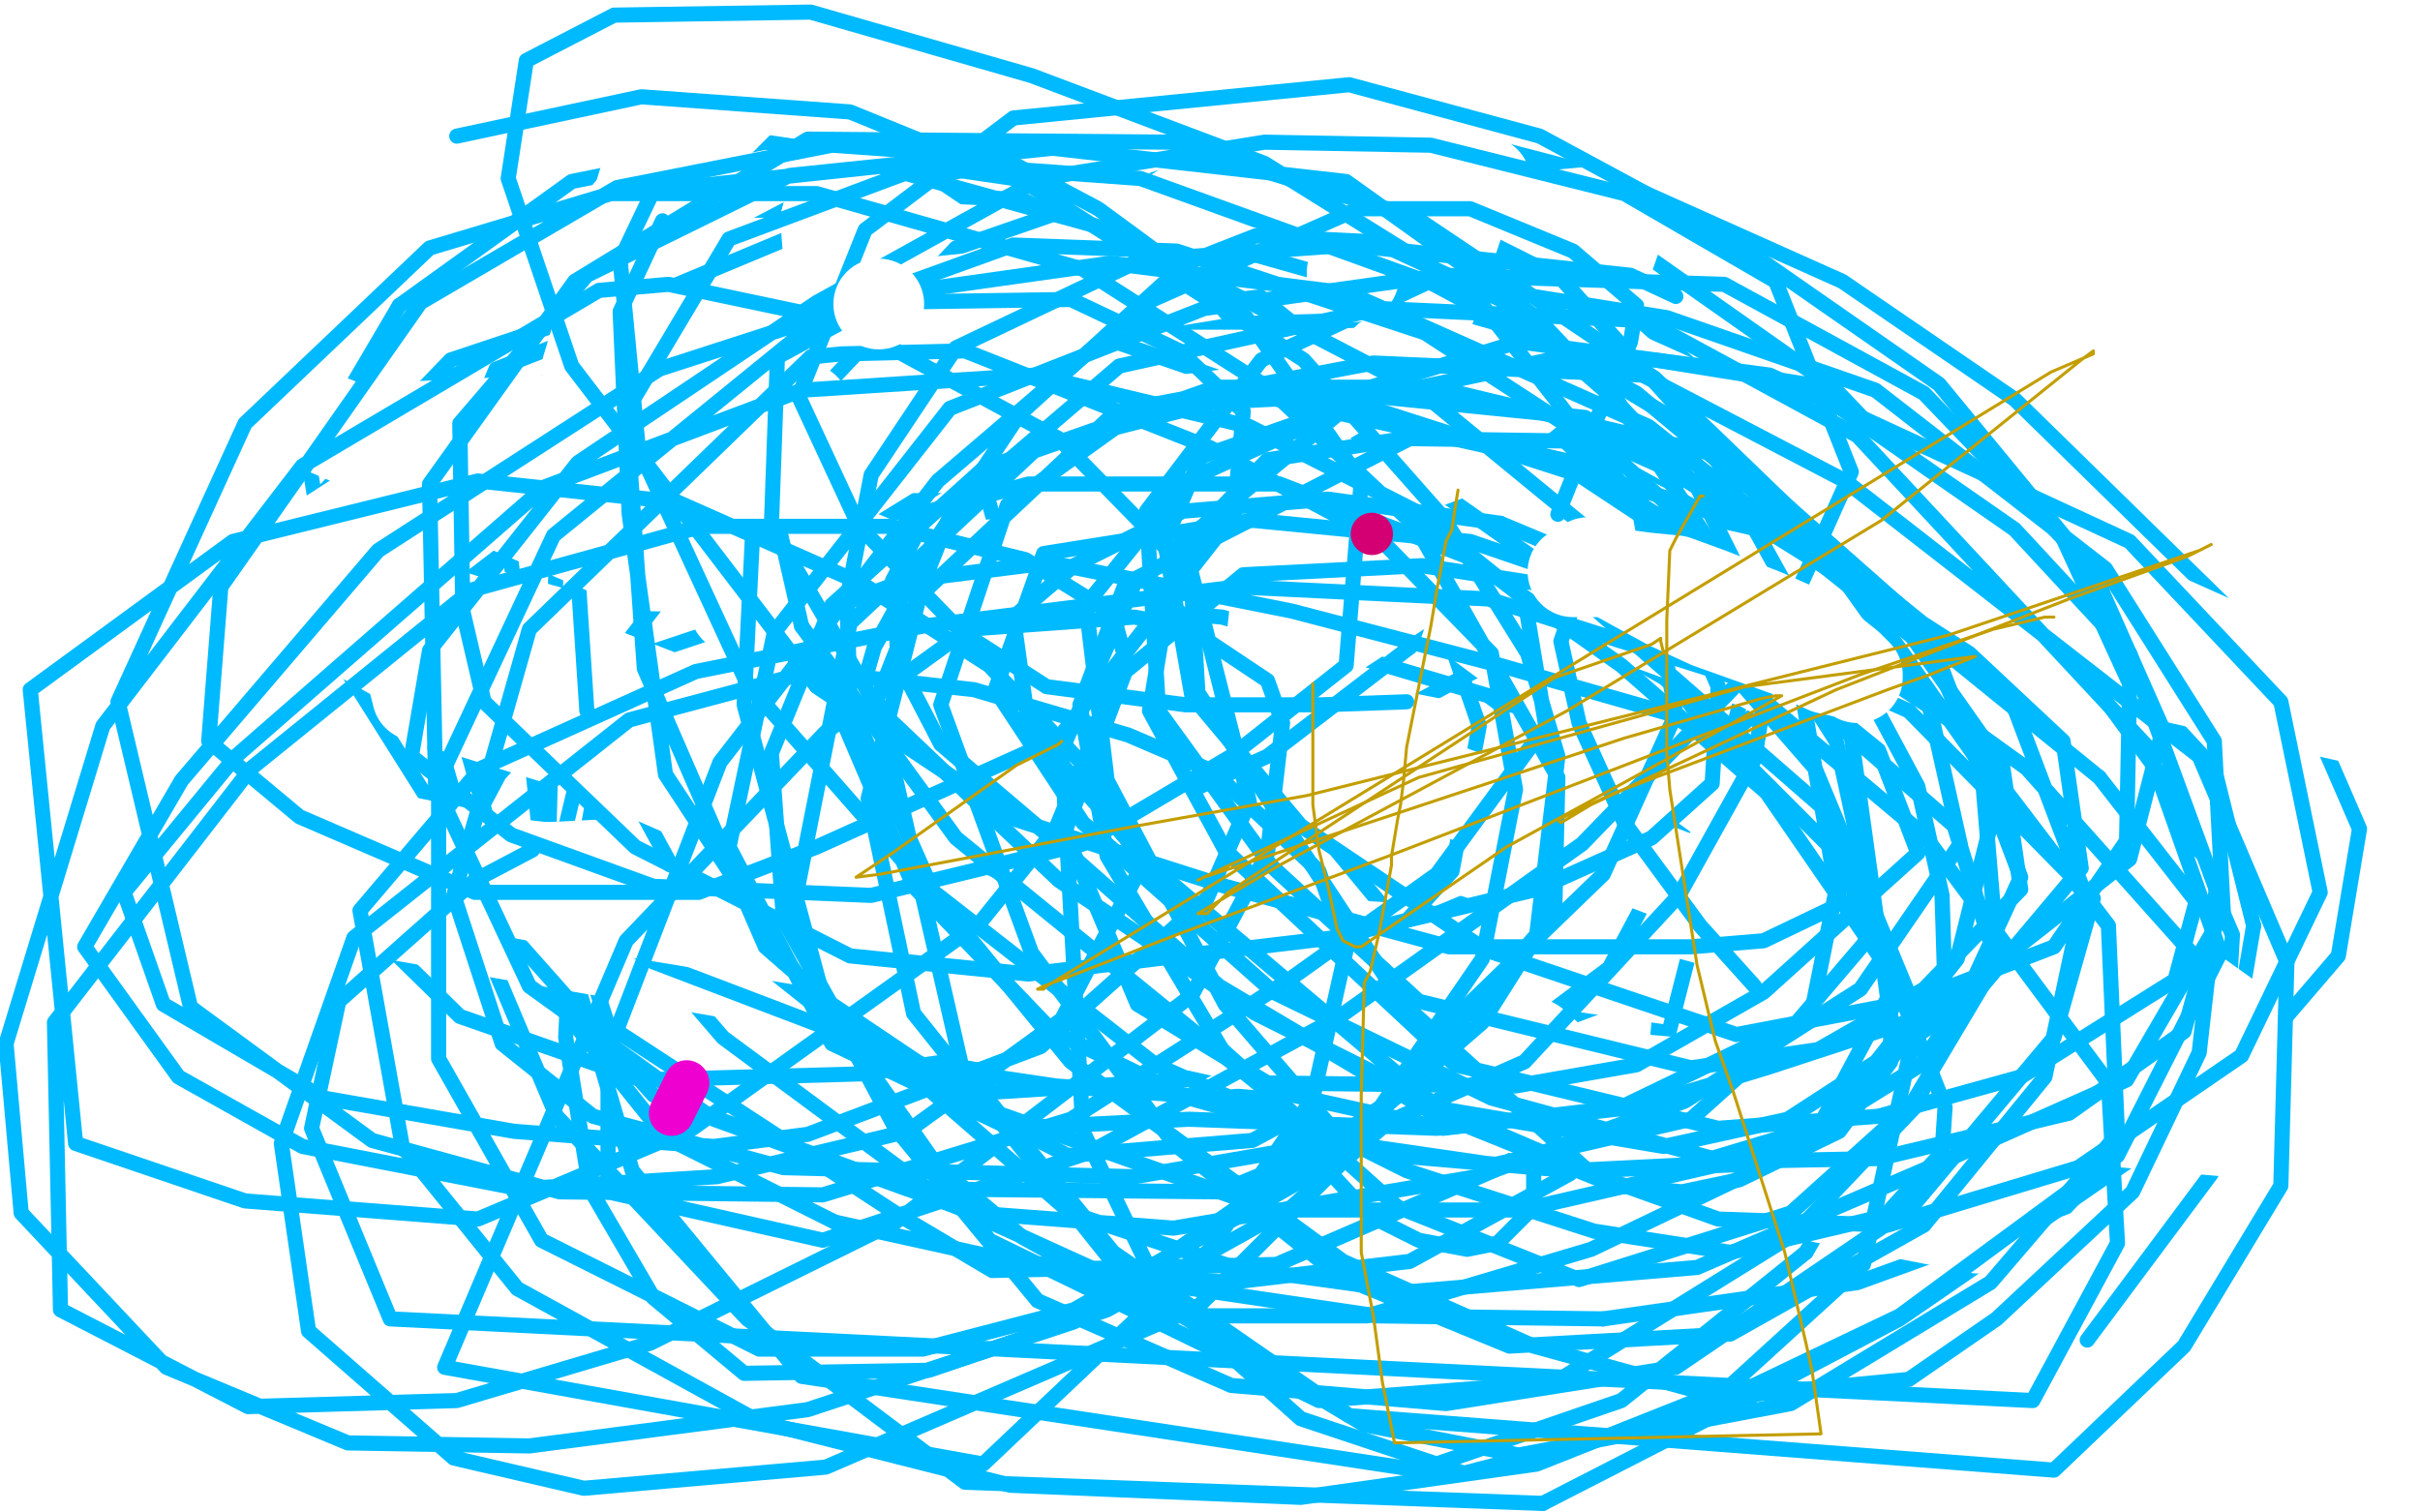 <?xml version="1.0" standalone="no"?>
<!DOCTYPE svg PUBLIC "-//W3C//DTD SVG 1.1//EN"
"http://www.w3.org/Graphics/SVG/1.1/DTD/svg11.dtd">

<svg width="800" height="500" version="1.1" xmlns="http://www.w3.org/2000/svg" xmlns:xlink="http://www.w3.org/1999/xlink" style="stroke-antialiasing: false"><desc>This SVG has been created on https://colorillo.com/</desc><rect x='0' y='0' width='800' height='500' style='fill: rgb(255,255,255); stroke-width:0' /><polyline points="166,266 166,269 166,270 183,262 208,251 237,234 262,223 272,225" style="fill: none; stroke: #ffffff; stroke-width: 30; stroke-linejoin: round; stroke-linecap: round; stroke-antialiasing: false; stroke-antialias: 0; opacity: 1.0"/>
<polyline points="521,219 483,190 443,172 393,152 388,151 387,151 399,159 453,175" style="fill: none; stroke: #ffffff; stroke-width: 30; stroke-linejoin: round; stroke-linecap: round; stroke-antialiasing: false; stroke-antialias: 0; opacity: 1.0"/>
<polyline points="272,225 267,238 257,250 241,273 215,292 201,298 191,306 193,306 204,295 245,265 282,242 316,217 346,191 347,190" style="fill: none; stroke: #ffffff; stroke-width: 30; stroke-linejoin: round; stroke-linecap: round; stroke-antialiasing: false; stroke-antialias: 0; opacity: 1.0"/>
<polyline points="453,175 534,201 689,262 734,284 743,289 739,288 711,277 531,187 480,162 434,135 432,132 437,135 446,142" style="fill: none; stroke: #ffffff; stroke-width: 30; stroke-linejoin: round; stroke-linecap: round; stroke-antialiasing: false; stroke-antialias: 0; opacity: 1.0"/>
<polyline points="347,190 346,197 340,214 312,237 274,262 235,276 213,283 194,288" style="fill: none; stroke: #ffffff; stroke-width: 30; stroke-linejoin: round; stroke-linecap: round; stroke-antialiasing: false; stroke-antialias: 0; opacity: 1.0"/>
<polyline points="446,142 472,169 485,184 493,191 496,201 496,202 483,198 464,186" style="fill: none; stroke: #ffffff; stroke-width: 30; stroke-linejoin: round; stroke-linecap: round; stroke-antialiasing: false; stroke-antialias: 0; opacity: 1.0"/>
<polyline points="194,288 195,289 217,295 290,323 334,337 377,362 392,371" style="fill: none; stroke: #ffffff; stroke-width: 30; stroke-linejoin: round; stroke-linecap: round; stroke-antialiasing: false; stroke-antialias: 0; opacity: 1.0"/>
<polyline points="464,186 434,167 387,131 382,123 383,120 385,120 389,120 412,125" style="fill: none; stroke: #ffffff; stroke-width: 30; stroke-linejoin: round; stroke-linecap: round; stroke-antialiasing: false; stroke-antialias: 0; opacity: 1.0"/>
<polyline points="392,371 392,370 383,365 356,361 290,356 255,353 237,353 232,353" style="fill: none; stroke: #ffffff; stroke-width: 30; stroke-linejoin: round; stroke-linecap: round; stroke-antialiasing: false; stroke-antialias: 0; opacity: 1.0"/>
<polyline points="412,125 432,132 479,141 486,143 486,144 486,140" style="fill: none; stroke: #ffffff; stroke-width: 30; stroke-linejoin: round; stroke-linecap: round; stroke-antialiasing: false; stroke-antialias: 0; opacity: 1.0"/>
<polyline points="232,353 235,353 243,353 253,352 258,351 256,352" style="fill: none; stroke: #ffffff; stroke-width: 30; stroke-linejoin: round; stroke-linecap: round; stroke-antialiasing: false; stroke-antialias: 0; opacity: 1.0"/>
<polyline points="486,140 485,135 481,130 477,127 468,120 463,118 460,118 459,118" style="fill: none; stroke: #ffffff; stroke-width: 30; stroke-linejoin: round; stroke-linecap: round; stroke-antialiasing: false; stroke-antialias: 0; opacity: 1.0"/>
<polyline points="256,352 245,358 223,362 190,364 112,364 114,352" style="fill: none; stroke: #ffffff; stroke-width: 30; stroke-linejoin: round; stroke-linecap: round; stroke-antialiasing: false; stroke-antialias: 0; opacity: 1.0"/>
<polyline points="459,118 459,119 457,128 458,132 476,149 497,161 528,173 561,191" style="fill: none; stroke: #ffffff; stroke-width: 30; stroke-linejoin: round; stroke-linecap: round; stroke-antialiasing: false; stroke-antialias: 0; opacity: 1.0"/>
<polyline points="114,352 122,342 142,326 268,274 344,248 398,236 415,228 415,230" style="fill: none; stroke: #ffffff; stroke-width: 30; stroke-linejoin: round; stroke-linecap: round; stroke-antialiasing: false; stroke-antialias: 0; opacity: 1.0"/>
<polyline points="561,191 555,181 545,172 525,153 467,121 441,111 403,104 399,104" style="fill: none; stroke: #ffffff; stroke-width: 30; stroke-linejoin: round; stroke-linecap: round; stroke-antialiasing: false; stroke-antialias: 0; opacity: 1.0"/>
<polyline points="415,230 409,241 393,248 344,271 273,296 147,337 128,337 125,337" style="fill: none; stroke: #ffffff; stroke-width: 30; stroke-linejoin: round; stroke-linecap: round; stroke-antialiasing: false; stroke-antialias: 0; opacity: 1.0"/>
<polyline points="399,104 399,107 399,112 407,132 416,146 426,160 436,179 436,183" style="fill: none; stroke: #ffffff; stroke-width: 30; stroke-linejoin: round; stroke-linecap: round; stroke-antialiasing: false; stroke-antialias: 0; opacity: 1.0"/>
<polyline points="125,337 126,335 150,313 170,300 197,280 248,254 262,250 265,249" style="fill: none; stroke: #ffffff; stroke-width: 30; stroke-linejoin: round; stroke-linecap: round; stroke-antialiasing: false; stroke-antialias: 0; opacity: 1.0"/>
<polyline points="436,183 428,185 413,175 346,135 302,106 267,82 241,65 241,64" style="fill: none; stroke: #ffffff; stroke-width: 30; stroke-linejoin: round; stroke-linecap: round; stroke-antialiasing: false; stroke-antialias: 0; opacity: 1.0"/>
<polyline points="265,249 264,252 261,259 260,260 258,260 258,261 258,258 258,256" style="fill: none; stroke: #ffffff; stroke-width: 30; stroke-linejoin: round; stroke-linecap: round; stroke-antialiasing: false; stroke-antialias: 0; opacity: 1.0"/>
<polyline points="241,64 243,66 252,76 310,127 353,156 466,225 511,251 540,268 540,266 528,252 470,201 424,168 362,132 286,93 276,87 271,85 270,86 267,91 277,110 291,125 341,175 363,199 372,208 374,212 369,211 357,199 327,173 225,119 180,91 129,63 52,33 43,30 42,30 43,33 71,63 100,88 135,114 208,159 233,170 241,175 240,168 232,160 199,128 171,105 142,86 92,60 80,57 77,55 77,57 81,63 95,78 201,150 251,171 304,182 307,182 305,179 296,170 249,136 219,114 177,93 98,69 78,68 72,68 72,72 73,78 76,91 80,105 95,152" style="fill: none; stroke: #ffffff; stroke-width: 30; stroke-linejoin: round; stroke-linecap: round; stroke-antialiasing: false; stroke-antialias: 0; opacity: 1.0"/>
<polyline points="683,189 683,190 683,190 683,191 683,191 682,195 682,195 682,207 682,207 680,218 680,218 679,223 679,223 679,224 679,224" style="fill: none; stroke: #ffffff; stroke-width: 30; stroke-linejoin: round; stroke-linecap: round; stroke-antialiasing: false; stroke-antialias: 0; opacity: 1.0"/>
<polyline points="95,152 99,175 100,190 100,201 100,198 100,191" style="fill: none; stroke: #ffffff; stroke-width: 30; stroke-linejoin: round; stroke-linecap: round; stroke-antialiasing: false; stroke-antialias: 0; opacity: 1.0"/>
<polyline points="679,224 679,217 679,198 681,158 681,134 686,110 694,79" style="fill: none; stroke: #ffffff; stroke-width: 30; stroke-linejoin: round; stroke-linecap: round; stroke-antialiasing: false; stroke-antialias: 0; opacity: 1.0"/>
<polyline points="100,191 98,183 88,157 81,137 63,107 59,99 53,95" style="fill: none; stroke: #ffffff; stroke-width: 30; stroke-linejoin: round; stroke-linecap: round; stroke-antialiasing: false; stroke-antialias: 0; opacity: 1.0"/>
<polyline points="694,79 694,71 695,66 695,65 695,70" style="fill: none; stroke: #ffffff; stroke-width: 30; stroke-linejoin: round; stroke-linecap: round; stroke-antialiasing: false; stroke-antialias: 0; opacity: 1.0"/>
<polyline points="53,95 53,96 53,120 53,142 53,164 53,198 52,204 52,205" style="fill: none; stroke: #ffffff; stroke-width: 30; stroke-linejoin: round; stroke-linecap: round; stroke-antialiasing: false; stroke-antialias: 0; opacity: 1.0"/>
<polyline points="695,70 695,82 695,98 691,124 691,134 689,147 689,150 689,153" style="fill: none; stroke: #ffffff; stroke-width: 30; stroke-linejoin: round; stroke-linecap: round; stroke-antialiasing: false; stroke-antialias: 0; opacity: 1.0"/>
<polyline points="52,205 52,200 51,162 42,128 9,52" style="fill: none; stroke: #ffffff; stroke-width: 30; stroke-linejoin: round; stroke-linecap: round; stroke-antialiasing: false; stroke-antialias: 0; opacity: 1.0"/>
<polyline points="689,153 689,152 689,145 695,122 699,103 705,96 709,89 712,85 712,88 712,102 712,113 707,139" style="fill: none; stroke: #ffffff; stroke-width: 30; stroke-linejoin: round; stroke-linecap: round; stroke-antialiasing: false; stroke-antialias: 0; opacity: 1.0"/>
<polyline points="9,52 7,116 14,169 22,292 25,347 25,353 25,352" style="fill: none; stroke: #ffffff; stroke-width: 30; stroke-linejoin: round; stroke-linecap: round; stroke-antialiasing: false; stroke-antialias: 0; opacity: 1.0"/>
<polyline points="707,139 705,147 700,165 696,174 694,179" style="fill: none; stroke: #ffffff; stroke-width: 30; stroke-linejoin: round; stroke-linecap: round; stroke-antialiasing: false; stroke-antialias: 0; opacity: 1.0"/>
<polyline points="25,352 25,341 21,295 18,264" style="fill: none; stroke: #ffffff; stroke-width: 30; stroke-linejoin: round; stroke-linecap: round; stroke-antialiasing: false; stroke-antialias: 0; opacity: 1.0"/>
<polyline points="694,179 694,176 694,164 696,153 703,120 703,114 704,108 704,107" style="fill: none; stroke: #ffffff; stroke-width: 30; stroke-linejoin: round; stroke-linecap: round; stroke-antialiasing: false; stroke-antialias: 0; opacity: 1.0"/>
<polyline points="18,264 5,203 22,248 62,327 70,340 72,342 72,336 71,272" style="fill: none; stroke: #ffffff; stroke-width: 30; stroke-linejoin: round; stroke-linecap: round; stroke-antialiasing: false; stroke-antialias: 0; opacity: 1.0"/>
<polyline points="704,107 704,109 704,127 703,144 699,163 688,194 685,198" style="fill: none; stroke: #ffffff; stroke-width: 30; stroke-linejoin: round; stroke-linecap: round; stroke-antialiasing: false; stroke-antialias: 0; opacity: 1.0"/>
<polyline points="71,272 61,227 47,137 43,103 40,80 40,66 40,69" style="fill: none; stroke: #ffffff; stroke-width: 30; stroke-linejoin: round; stroke-linecap: round; stroke-antialiasing: false; stroke-antialias: 0; opacity: 1.0"/>
<polyline points="685,198 685,199 686,199 686,192 686,186 685,163" style="fill: none; stroke: #ffffff; stroke-width: 30; stroke-linejoin: round; stroke-linecap: round; stroke-antialiasing: false; stroke-antialias: 0; opacity: 1.0"/>
<polyline points="40,69 40,84 41,104 48,177 49,218 53,254 53,292 53,293" style="fill: none; stroke: #ffffff; stroke-width: 30; stroke-linejoin: round; stroke-linecap: round; stroke-antialiasing: false; stroke-antialias: 0; opacity: 1.0"/>
<polyline points="685,163 685,147 688,133 690,113 691,108" style="fill: none; stroke: #ffffff; stroke-width: 30; stroke-linejoin: round; stroke-linecap: round; stroke-antialiasing: false; stroke-antialias: 0; opacity: 1.0"/>
<polyline points="53,293 53,291 52,277 49,228 47,195 44,126 42,101 42,90" style="fill: none; stroke: #ffffff; stroke-width: 30; stroke-linejoin: round; stroke-linecap: round; stroke-antialiasing: false; stroke-antialias: 0; opacity: 1.0"/>
<polyline points="691,108 691,109 688,129 680,148 657,173 647,179 618,182" style="fill: none; stroke: #ffffff; stroke-width: 30; stroke-linejoin: round; stroke-linecap: round; stroke-antialiasing: false; stroke-antialias: 0; opacity: 1.0"/>
<polyline points="42,90 42,86 42,88 46,102 68,153 86,187 118,243" style="fill: none; stroke: #ffffff; stroke-width: 30; stroke-linejoin: round; stroke-linecap: round; stroke-antialiasing: false; stroke-antialias: 0; opacity: 1.0"/>
<polyline points="618,182 618,181 620,175 623,164 638,149 645,144 650,139" style="fill: none; stroke: #ffffff; stroke-width: 30; stroke-linejoin: round; stroke-linecap: round; stroke-antialiasing: false; stroke-antialias: 0; opacity: 1.0"/>
<polyline points="118,243 128,261 128,260 128,244 124,223 118,201 89,118" style="fill: none; stroke: #ffffff; stroke-width: 30; stroke-linejoin: round; stroke-linecap: round; stroke-antialiasing: false; stroke-antialias: 0; opacity: 1.0"/>
<polyline points="650,139 651,139 651,142 651,162 646,169 639,176 630,179 610,179" style="fill: none; stroke: #ffffff; stroke-width: 30; stroke-linejoin: round; stroke-linecap: round; stroke-antialiasing: false; stroke-antialias: 0; opacity: 1.0"/>
<polyline points="89,118 81,103 78,95 78,98 78,113 78,172 82,211" style="fill: none; stroke: #ffffff; stroke-width: 30; stroke-linejoin: round; stroke-linecap: round; stroke-antialiasing: false; stroke-antialias: 0; opacity: 1.0"/>
<polyline points="610,179 603,174 595,162 592,156 589,147 589,133 593,124 619,110" style="fill: none; stroke: #ffffff; stroke-width: 30; stroke-linejoin: round; stroke-linecap: round; stroke-antialiasing: false; stroke-antialias: 0; opacity: 1.0"/>
<polyline points="82,211 86,303 86,333 86,340 86,339 75,301 51,240" style="fill: none; stroke: #ffffff; stroke-width: 30; stroke-linejoin: round; stroke-linecap: round; stroke-antialiasing: false; stroke-antialias: 0; opacity: 1.0"/>
<polyline points="619,110 644,103 667,103 685,103 686,103 686,110 685,118 685,123" style="fill: none; stroke: #ffffff; stroke-width: 30; stroke-linejoin: round; stroke-linecap: round; stroke-antialiasing: false; stroke-antialias: 0; opacity: 1.0"/>
<polyline points="51,240 34,198 7,139 2,125 0,120 0,121 2,133" style="fill: none; stroke: #ffffff; stroke-width: 30; stroke-linejoin: round; stroke-linecap: round; stroke-antialiasing: false; stroke-antialias: 0; opacity: 1.0"/>
<polyline points="685,123 673,153 660,168 638,183 625,187 624,185 620,158" style="fill: none; stroke: #ffffff; stroke-width: 30; stroke-linejoin: round; stroke-linecap: round; stroke-antialiasing: false; stroke-antialias: 0; opacity: 1.0"/>
<polyline points="2,133 22,181 39,220 54,261 68,306 69,307 68,292" style="fill: none; stroke: #ffffff; stroke-width: 30; stroke-linejoin: round; stroke-linecap: round; stroke-antialiasing: false; stroke-antialias: 0; opacity: 1.0"/>
<polyline points="620,158 620,145 625,133 651,99 663,88 678,83 680,83 682,91" style="fill: none; stroke: #ffffff; stroke-width: 30; stroke-linejoin: round; stroke-linecap: round; stroke-antialiasing: false; stroke-antialias: 0; opacity: 1.0"/>
<polyline points="68,292 65,269 56,219 53,185 47,137 47,125 46,117" style="fill: none; stroke: #ffffff; stroke-width: 30; stroke-linejoin: round; stroke-linecap: round; stroke-antialiasing: false; stroke-antialias: 0; opacity: 1.0"/>
<polyline points="682,91 682,99 681,115 671,144 659,172 648,194 625,224 622,227" style="fill: none; stroke: #ffffff; stroke-width: 30; stroke-linejoin: round; stroke-linecap: round; stroke-antialiasing: false; stroke-antialias: 0; opacity: 1.0"/>
<polyline points="46,117 46,128 46,142 46,189 46,220 48,245 50,265" style="fill: none; stroke: #ffffff; stroke-width: 30; stroke-linejoin: round; stroke-linecap: round; stroke-antialiasing: false; stroke-antialias: 0; opacity: 1.0"/>
<polyline points="622,227 623,223 631,206 639,194 647,187 648,183" style="fill: none; stroke: #ffffff; stroke-width: 30; stroke-linejoin: round; stroke-linecap: round; stroke-antialiasing: false; stroke-antialias: 0; opacity: 1.0"/>
<polyline points="50,265 51,264 51,257 51,244 34,194 19,153" style="fill: none; stroke: #ffffff; stroke-width: 30; stroke-linejoin: round; stroke-linecap: round; stroke-antialiasing: false; stroke-antialias: 0; opacity: 1.0"/>
<polyline points="648,183 649,186 649,196 649,202 639,226 628,241 608,249 603,249" style="fill: none; stroke: #ffffff; stroke-width: 30; stroke-linejoin: round; stroke-linecap: round; stroke-antialiasing: false; stroke-antialias: 0; opacity: 1.0"/>
<polyline points="19,153 24,173 60,256 71,289 76,311 77,311 77,299" style="fill: none; stroke: #ffffff; stroke-width: 30; stroke-linejoin: round; stroke-linecap: round; stroke-antialiasing: false; stroke-antialias: 0; opacity: 1.0"/>
<polyline points="603,249 603,244 603,223 603,214 606,203 612,197 612,196 613,197 618,206 622,236 621,250 619,266 610,282" style="fill: none; stroke: #ffffff; stroke-width: 30; stroke-linejoin: round; stroke-linecap: round; stroke-antialiasing: false; stroke-antialias: 0; opacity: 1.0"/>
<polyline points="77,299 77,283 77,253 77,217 73,145 68,114 58,89 57,89" style="fill: none; stroke: #ffffff; stroke-width: 30; stroke-linejoin: round; stroke-linecap: round; stroke-antialiasing: false; stroke-antialias: 0; opacity: 1.0"/>
<polyline points="610,282 612,280 612,274 616,262 624,245 637,230 656,215" style="fill: none; stroke: #ffffff; stroke-width: 30; stroke-linejoin: round; stroke-linecap: round; stroke-antialiasing: false; stroke-antialias: 0; opacity: 1.0"/>
<polyline points="57,89 56,89 56,93 57,154 66,192 93,304" style="fill: none; stroke: #ffffff; stroke-width: 30; stroke-linejoin: round; stroke-linecap: round; stroke-antialiasing: false; stroke-antialias: 0; opacity: 1.0"/>
<polyline points="656,215 656,216 656,223 647,241 644,244 622,256 483,287 400,290" style="fill: none; stroke: #ffffff; stroke-width: 30; stroke-linejoin: round; stroke-linecap: round; stroke-antialiasing: false; stroke-antialias: 0; opacity: 1.0"/>
<polyline points="93,304 94,314 94,313 91,297 82,271 69,233 39,150 27,115 18,92 14,76 15,82 17,93 21,107 25,135" style="fill: none; stroke: #ffffff; stroke-width: 30; stroke-linejoin: round; stroke-linecap: round; stroke-antialiasing: false; stroke-antialias: 0; opacity: 1.0"/>
<polyline points="400,290 317,282 317,280 321,267 333,252 345,244 402,223 432,221" style="fill: none; stroke: #ffffff; stroke-width: 30; stroke-linejoin: round; stroke-linecap: round; stroke-antialiasing: false; stroke-antialias: 0; opacity: 1.0"/>
<polyline points="25,135 26,146 26,154 26,159 26,154 25,142" style="fill: none; stroke: #ffffff; stroke-width: 30; stroke-linejoin: round; stroke-linecap: round; stroke-antialiasing: false; stroke-antialias: 0; opacity: 1.0"/>
<polyline points="432,221 456,219 474,221 470,221 470,231 464,244 456,256 439,271" style="fill: none; stroke: #ffffff; stroke-width: 30; stroke-linejoin: round; stroke-linecap: round; stroke-antialiasing: false; stroke-antialias: 0; opacity: 1.0"/>
<polyline points="25,142 24,125 21,102 20,85 16,70 16,74" style="fill: none; stroke: #ffffff; stroke-width: 30; stroke-linejoin: round; stroke-linecap: round; stroke-antialiasing: false; stroke-antialias: 0; opacity: 1.0"/>
<polyline points="439,271 396,285 369,287 341,287 340,282 357,255 385,229 447,198" style="fill: none; stroke: #ffffff; stroke-width: 30; stroke-linejoin: round; stroke-linecap: round; stroke-antialiasing: false; stroke-antialias: 0; opacity: 1.0"/>
<polyline points="16,74 17,85 21,103 41,151 62,188 114,274 139,312" style="fill: none; stroke: #ffffff; stroke-width: 30; stroke-linejoin: round; stroke-linecap: round; stroke-antialiasing: false; stroke-antialias: 0; opacity: 1.0"/>
<polyline points="447,198 558,137 578,128 581,127 582,127 577,133 508,174" style="fill: none; stroke: #ffffff; stroke-width: 30; stroke-linejoin: round; stroke-linecap: round; stroke-antialiasing: false; stroke-antialias: 0; opacity: 1.0"/>
<polyline points="139,312 152,333 153,333 153,328 145,288 119,203" style="fill: none; stroke: #ffffff; stroke-width: 30; stroke-linejoin: round; stroke-linecap: round; stroke-antialiasing: false; stroke-antialias: 0; opacity: 1.0"/>
<polyline points="508,174 406,215 306,239 295,239 295,232 296,218 317,186" style="fill: none; stroke: #ffffff; stroke-width: 30; stroke-linejoin: round; stroke-linecap: round; stroke-antialiasing: false; stroke-antialias: 0; opacity: 1.0"/>
<polyline points="119,203 115,168 115,163 115,164 115,198 117,223 117,250" style="fill: none; stroke: #ffffff; stroke-width: 30; stroke-linejoin: round; stroke-linecap: round; stroke-antialiasing: false; stroke-antialias: 0; opacity: 1.0"/>
<polyline points="317,186 327,176 347,163 406,147 440,144 462,142 463,144 462,151" style="fill: none; stroke: #ffffff; stroke-width: 30; stroke-linejoin: round; stroke-linecap: round; stroke-antialiasing: false; stroke-antialias: 0; opacity: 1.0"/>
<polyline points="117,250 117,294 114,306 114,303 119,275 120,255" style="fill: none; stroke: #ffffff; stroke-width: 30; stroke-linejoin: round; stroke-linecap: round; stroke-antialiasing: false; stroke-antialias: 0; opacity: 1.0"/>
<polyline points="462,151 458,155 450,165 423,186 401,206 398,207 394,210 394,209 396,200 402,193 407,190" style="fill: none; stroke: #ffffff; stroke-width: 30; stroke-linejoin: round; stroke-linecap: round; stroke-antialiasing: false; stroke-antialias: 0; opacity: 1.0"/>
<polyline points="120,255 121,189 121,175 122,166 123,167 125,176 130,217 135,241 146,284 152,297 152,298 152,293 152,229 147,149 144,138 143,136 142,138 142,161 142,183 146,237 151,276 153,309 154,323 154,308 150,289 135,239 123,206 99,142 98,140 101,166 102,194 108,287 108,401 97,470 93,479 89,481 87,476 78,422 66,363 66,362 67,371 77,413 90,441 105,478 106,436 84,380 77,360 72,338 72,337 75,346 81,356 100,386 126,418 133,425 136,428 136,429 135,429 129,425 112,420 89,411 58,394 54,392 53,391 52,391 55,393 93,419 120,436 150,457 195,492" style="fill: none; stroke: #ffffff; stroke-width: 30; stroke-linejoin: round; stroke-linecap: round; stroke-antialiasing: false; stroke-antialias: 0; opacity: 1.0"/>
<polyline points="217,384 219,385 219,385 220,386 220,386 225,389 225,389 229,392 229,392 235,395 235,395 242,398 242,398" style="fill: none; stroke: #c39e00; stroke-width: 1; stroke-linejoin: round; stroke-linecap: round; stroke-antialiasing: false; stroke-antialias: 0; opacity: 1.0"/>
<polyline points="195,492 205,499 198,493 189,487 173,480 116,466 78,464 37,464" style="fill: none; stroke: #ffffff; stroke-width: 30; stroke-linejoin: round; stroke-linecap: round; stroke-antialiasing: false; stroke-antialias: 0; opacity: 1.0"/>
<polyline points="242,398 258,406 296,420 318,428 341,436 363,442 383,445 400,447 412,448 423,448 436,448 454,448 475,448 507,443" style="fill: none; stroke: #c39e00; stroke-width: 1; stroke-linejoin: round; stroke-linecap: round; stroke-antialiasing: false; stroke-antialias: 0; opacity: 1.0"/>
<polyline points="37,464 7,476 50,484 206,498" style="fill: none; stroke: #ffffff; stroke-width: 30; stroke-linejoin: round; stroke-linecap: round; stroke-antialiasing: false; stroke-antialias: 0; opacity: 1.0"/>
<polyline points="507,443 528,439 544,433 560,424 579,414 597,404 614,393 630,380" style="fill: none; stroke: #c39e00; stroke-width: 1; stroke-linejoin: round; stroke-linecap: round; stroke-antialiasing: false; stroke-antialias: 0; opacity: 1.0"/>
<polyline points="206,498 327,491 259,484 128,478 68,478" style="fill: none; stroke: #ffffff; stroke-width: 30; stroke-linejoin: round; stroke-linecap: round; stroke-antialiasing: false; stroke-antialias: 0; opacity: 1.0"/>
<polyline points="630,380 644,366 654,353 665,337 685,299 703,256 744,165" style="fill: none; stroke: #c39e00; stroke-width: 1; stroke-linejoin: round; stroke-linecap: round; stroke-antialiasing: false; stroke-antialias: 0; opacity: 1.0"/>
<polyline points="68,478 16,488 59,495" style="fill: none; stroke: #ffffff; stroke-width: 30; stroke-linejoin: round; stroke-linecap: round; stroke-antialiasing: false; stroke-antialias: 0; opacity: 1.0"/>
<polyline points="379,178 380,178 380,178 381,178 381,178 381,179 381,179 382,180 382,180 384,181 384,181" style="fill: none; stroke: #ffffff; stroke-width: 30; stroke-linejoin: round; stroke-linecap: round; stroke-antialiasing: false; stroke-antialias: 0; opacity: 1.0"/>
<polyline points="59,495 204,493 137,480 16,452" style="fill: none; stroke: #ffffff; stroke-width: 30; stroke-linejoin: round; stroke-linecap: round; stroke-antialiasing: false; stroke-antialias: 0; opacity: 1.0"/>
<polyline points="744,165 775,79 745,148 733,182 723,219 720,240 719,257" style="fill: none; stroke: #c39e00; stroke-width: 1; stroke-linejoin: round; stroke-linecap: round; stroke-antialiasing: false; stroke-antialias: 0; opacity: 1.0"/>
<polyline points="384,181 385,184 386,184 388,188 388,189 388,190 390,191" style="fill: none; stroke: #ffffff; stroke-width: 30; stroke-linejoin: round; stroke-linecap: round; stroke-antialiasing: false; stroke-antialias: 0; opacity: 1.0"/>
<polyline points="16,452 24,455 85,463 240,493" style="fill: none; stroke: #ffffff; stroke-width: 30; stroke-linejoin: round; stroke-linecap: round; stroke-antialiasing: false; stroke-antialias: 0; opacity: 1.0"/>
<polyline points="719,257 719,284 719,288 719,285 721,276 722,266" style="fill: none; stroke: #c39e00; stroke-width: 1; stroke-linejoin: round; stroke-linecap: round; stroke-antialiasing: false; stroke-antialias: 0; opacity: 1.0"/>
<polyline points="390,191 388,191 385,191 385,188 383,186" style="fill: none; stroke: #ffffff; stroke-width: 30; stroke-linejoin: round; stroke-linecap: round; stroke-antialiasing: false; stroke-antialias: 0; opacity: 1.0"/>
<polyline points="722,266 730,229 737,207 740,196" style="fill: none; stroke: #c39e00; stroke-width: 1; stroke-linejoin: round; stroke-linecap: round; stroke-antialiasing: false; stroke-antialias: 0; opacity: 1.0"/>
<polyline points="240,493 316,487 270,473 219,461 160,447 63,424 48,418 42,416" style="fill: none; stroke: #ffffff; stroke-width: 30; stroke-linejoin: round; stroke-linecap: round; stroke-antialiasing: false; stroke-antialias: 0; opacity: 1.0"/>
<polyline points="383,186 382,180 382,178 382,175 381,173 381,172" style="fill: none; stroke: #ffffff; stroke-width: 30; stroke-linejoin: round; stroke-linecap: round; stroke-antialiasing: false; stroke-antialias: 0; opacity: 1.0"/>
<polyline points="42,416 43,416 48,418 65,422 125,430 181,433 187,434" style="fill: none; stroke: #ffffff; stroke-width: 30; stroke-linejoin: round; stroke-linecap: round; stroke-antialiasing: false; stroke-antialias: 0; opacity: 1.0"/>
<polyline points="381,172 379,172 377,172 376,172 371,174 370,175 367,176" style="fill: none; stroke: #ffffff; stroke-width: 30; stroke-linejoin: round; stroke-linecap: round; stroke-antialiasing: false; stroke-antialias: 0; opacity: 1.0"/>
<polyline points="187,434 183,432 172,429 151,426 51,426 3,426" style="fill: none; stroke: #ffffff; stroke-width: 30; stroke-linejoin: round; stroke-linecap: round; stroke-antialiasing: false; stroke-antialias: 0; opacity: 1.0"/>
<polyline points="367,176 366,176 366,177 366,178 365,178 365,179 364,181 364,182 363,184 363,188 360,190 360,193 358,196 358,198" style="fill: none; stroke: #ffffff; stroke-width: 30; stroke-linejoin: round; stroke-linecap: round; stroke-antialiasing: false; stroke-antialias: 0; opacity: 1.0"/>
<polyline points="3,426 1,451 35,457 59,463 83,468 82,468" style="fill: none; stroke: #ffffff; stroke-width: 30; stroke-linejoin: round; stroke-linecap: round; stroke-antialiasing: false; stroke-antialias: 0; opacity: 1.0"/>
<polyline points="358,198 355,202 354,203 353,206 352,207 351,208 349,209" style="fill: none; stroke: #ffffff; stroke-width: 30; stroke-linejoin: round; stroke-linecap: round; stroke-antialiasing: false; stroke-antialias: 0; opacity: 1.0"/>
<polyline points="82,468 73,462 62,458 48,455 30,446 28,444 35,444 49,444 62,444 69,444 70,445 70,443 70,440 70,439 71,439 76,440 104,449 144,458 203,473 352,494 725,498 508,474 423,463 335,450 203,429 163,420 138,414 126,410 129,410 139,410 165,410 347,415 519,426 587,430 641,430 664,431 665,431 664,431 656,428 641,423 604,418 477,397 397,386 320,374 212,360 197,359 191,358 193,358 197,359 208,364 229,367 384,413 441,434 511,464 527,473 523,473 513,470 495,464 399,445 333,436 177,413 166,410 165,409 168,409 180,413 258,434 322,448 384,463 503,477 539,478 563,478 562,478 553,476 534,472 500,465 391,445 326,431 236,414 209,408 199,403 197,400 201,400 213,402 297,410 363,418 443,429 577,439 613,441 625,441 624,441 618,439 593,435 540,429 370,405 285,394 146,381 108,381 93,381 92,380 93,380 97,381 108,383 129,387 232,405 300,421 380,441 530,469 588,479 616,482 622,482 620,479 590,462 530,441 453,411 279,339 215,309 183,289 184,289 192,289 240,304 288,314 357,324 544,351 647,362 727,375 709,379 634,366 437,342 355,327 291,316 260,312 262,314 295,334 337,355 405,381 560,433 623,456 677,474 705,479 702,473 693,466 685,457 675,448 658,438 595,406 558,390 530,380 518,374 523,376 537,381 570,392 619,405 724,433 745,445 749,448 748,444 736,431 720,420 689,408 568,382 515,374 484,373 481,373 480,375 483,380 493,389 540,419 579,436 619,457 688,497 701,497 701,485 700,470 694,456 676,430 666,421 654,410 659,406 670,406 684,406 710,406 784,404 773,373 747,361 710,341 708,339 709,343 712,352 717,367 722,406 722,437 722,440 721,440 721,438 720,426 719,415 714,377 712,366 710,351 710,359 710,372 710,408 710,430 710,456 710,458 710,453 709,439 709,421 709,401 705,380 702,352 702,348 702,347 702,348 702,352 702,363 702,377 702,408 703,421 703,432 703,441 702,434 693,394 688,373 681,355 671,340 671,337 670,339 670,358 670,398 670,452 584,461 536,378 524,357 520,346 520,356 524,377 549,449 564,488 564,476 529,394 524,372 523,361 524,350 526,349 535,350 546,358 590,387 617,402 647,412 674,412 677,410 677,389 669,376 663,361 636,329 617,308 599,292 578,268 576,265 577,269 587,281 642,336 683,365 728,391 723,368 629,305 530,265 495,258 484,258 482,264 486,269 504,289 526,305 563,324 656,343 682,352 689,355 688,353 675,337 666,326 653,313 601,287 578,278 565,276 569,283 578,291 615,316 646,327 669,338 693,346 684,336 675,327 667,318 657,304 657,301 657,300 661,303 666,308 673,314 693,329 704,334 709,337 709,339 700,321 691,308 681,298 632,266 604,252 582,249 582,250 583,256 589,268 653,339 689,368 732,395 767,419 793,430 793,429 788,421 779,406 741,347 718,309 696,284 669,256 664,252 673,263 685,277 717,306 779,363" style="fill: none; stroke: #ffffff; stroke-width: 30; stroke-linejoin: round; stroke-linecap: round; stroke-antialiasing: false; stroke-antialias: 0; opacity: 1.0"/>
<polyline points="667,309 666,309 666,309 665,309 665,309 664,309 664,309 657,309 657,309 649,309 649,309 633,309 633,309" style="fill: none; stroke: #ffffff; stroke-width: 30; stroke-linejoin: round; stroke-linecap: round; stroke-antialiasing: false; stroke-antialias: 0; opacity: 1.0"/>
<polyline points="779,363 779,329 758,302 733,273 704,250 698,245 697,244" style="fill: none; stroke: #ffffff; stroke-width: 30; stroke-linejoin: round; stroke-linecap: round; stroke-antialiasing: false; stroke-antialias: 0; opacity: 1.0"/>
<polyline points="633,309 614,309 605,310 599,310" style="fill: none; stroke: #ffffff; stroke-width: 30; stroke-linejoin: round; stroke-linecap: round; stroke-antialiasing: false; stroke-antialias: 0; opacity: 1.0"/>
<polyline points="697,244 702,266 708,277 721,297 725,303 725,304 724,298" style="fill: none; stroke: #ffffff; stroke-width: 30; stroke-linejoin: round; stroke-linecap: round; stroke-antialiasing: false; stroke-antialias: 0; opacity: 1.0"/>
<polyline points="599,310 598,310 597,308 595,308 581,308 567,308 555,307 552,307" style="fill: none; stroke: #ffffff; stroke-width: 30; stroke-linejoin: round; stroke-linecap: round; stroke-antialiasing: false; stroke-antialias: 0; opacity: 1.0"/>
<polyline points="724,298 714,269 707,250 702,237 694,224 693,221 692,220" style="fill: none; stroke: #ffffff; stroke-width: 30; stroke-linejoin: round; stroke-linecap: round; stroke-antialiasing: false; stroke-antialias: 0; opacity: 1.0"/>
<polyline points="552,307 551,307" style="fill: none; stroke: #ffffff; stroke-width: 30; stroke-linejoin: round; stroke-linecap: round; stroke-antialiasing: false; stroke-antialias: 0; opacity: 1.0"/>
<polyline points="692,220 692,222 695,228 700,237 727,268 750,287 763,300 770,307 768,302 762,288 730,234 701,205 675,181" style="fill: none; stroke: #ffffff; stroke-width: 30; stroke-linejoin: round; stroke-linecap: round; stroke-antialiasing: false; stroke-antialias: 0; opacity: 1.0"/>
<polyline points="551,307 550,306 550,305 550,303 551,297 553,295 555,292 557,289" style="fill: none; stroke: #ffffff; stroke-width: 30; stroke-linejoin: round; stroke-linecap: round; stroke-antialiasing: false; stroke-antialias: 0; opacity: 1.0"/>
<polyline points="675,181 643,161 643,167 650,178 675,221 699,252 721,277" style="fill: none; stroke: #ffffff; stroke-width: 30; stroke-linejoin: round; stroke-linecap: round; stroke-antialiasing: false; stroke-antialias: 0; opacity: 1.0"/>
<polyline points="557,289 557,287 558,286 559,286 561,286 571,286" style="fill: none; stroke: #ffffff; stroke-width: 30; stroke-linejoin: round; stroke-linecap: round; stroke-antialiasing: false; stroke-antialias: 0; opacity: 1.0"/>
<polyline points="721,277 778,333 788,338 792,337 792,329 787,308 766,249 752,215" style="fill: none; stroke: #ffffff; stroke-width: 30; stroke-linejoin: round; stroke-linecap: round; stroke-antialiasing: false; stroke-antialias: 0; opacity: 1.0"/>
<polyline points="571,286 590,286 601,286 611,286 614,286 615,286" style="fill: none; stroke: #ffffff; stroke-width: 30; stroke-linejoin: round; stroke-linecap: round; stroke-antialiasing: false; stroke-antialias: 0; opacity: 1.0"/>
<polyline points="752,215 737,189 712,151 707,148 707,149 707,154 707,162 711,173" style="fill: none; stroke: #ffffff; stroke-width: 30; stroke-linejoin: round; stroke-linecap: round; stroke-antialiasing: false; stroke-antialias: 0; opacity: 1.0"/>
<polyline points="615,286 616,287 617,287 618,289 619,290 620,292 622,295 622,297" style="fill: none; stroke: #ffffff; stroke-width: 30; stroke-linejoin: round; stroke-linecap: round; stroke-antialiasing: false; stroke-antialias: 0; opacity: 1.0"/>
<polyline points="711,173 730,207 736,217 741,225 741,228 740,223 737,208 729,183" style="fill: none; stroke: #ffffff; stroke-width: 30; stroke-linejoin: round; stroke-linecap: round; stroke-antialiasing: false; stroke-antialias: 0; opacity: 1.0"/>
<polyline points="622,297 623,299 623,304 623,305 622,315 621,319 617,325 617,328" style="fill: none; stroke: #ffffff; stroke-width: 30; stroke-linejoin: round; stroke-linecap: round; stroke-antialiasing: false; stroke-antialias: 0; opacity: 1.0"/>
<polyline points="729,183 704,129 691,110 680,100 679,100 679,102 685,118" style="fill: none; stroke: #ffffff; stroke-width: 30; stroke-linejoin: round; stroke-linecap: round; stroke-antialiasing: false; stroke-antialias: 0; opacity: 1.0"/>
<polyline points="617,328 614,335 613,338 607,340 602,345 599,348 594,349 590,352" style="fill: none; stroke: #ffffff; stroke-width: 30; stroke-linejoin: round; stroke-linecap: round; stroke-antialiasing: false; stroke-antialias: 0; opacity: 1.0"/>
<polyline points="685,118 692,133 715,170 727,185 735,196 741,205 741,204" style="fill: none; stroke: #ffffff; stroke-width: 30; stroke-linejoin: round; stroke-linecap: round; stroke-antialiasing: false; stroke-antialias: 0; opacity: 1.0"/>
<polyline points="590,352 589,351 587,352 581,352 562,355 548,355 535,355 499,352" style="fill: none; stroke: #ffffff; stroke-width: 30; stroke-linejoin: round; stroke-linecap: round; stroke-antialiasing: false; stroke-antialias: 0; opacity: 1.0"/>
<polyline points="741,204 742,197 743,162 743,140 743,118 741,102 741,99" style="fill: none; stroke: #ffffff; stroke-width: 30; stroke-linejoin: round; stroke-linecap: round; stroke-antialiasing: false; stroke-antialias: 0; opacity: 1.0"/>
<polyline points="499,352 482,343 461,337 422,319 407,311 386,302 385,301 384,300 382,294 382,292 381,292 380,291 376,291" style="fill: none; stroke: #ffffff; stroke-width: 30; stroke-linejoin: round; stroke-linecap: round; stroke-antialiasing: false; stroke-antialias: 0; opacity: 1.0"/>
<polyline points="741,99 740,99 740,103 740,106 740,115 741,120 746,129 753,149" style="fill: none; stroke: #ffffff; stroke-width: 30; stroke-linejoin: round; stroke-linecap: round; stroke-antialiasing: false; stroke-antialias: 0; opacity: 1.0"/>
<polyline points="376,291 372,291 367,291 359,291 349,289 348,289 344,287 341,284" style="fill: none; stroke: #ffffff; stroke-width: 30; stroke-linejoin: round; stroke-linecap: round; stroke-antialiasing: false; stroke-antialias: 0; opacity: 1.0"/>
<polyline points="753,149 758,160 760,168 760,169 760,164 760,151 756,128" style="fill: none; stroke: #ffffff; stroke-width: 30; stroke-linejoin: round; stroke-linecap: round; stroke-antialiasing: false; stroke-antialias: 0; opacity: 1.0"/>
<polyline points="341,284 330,272 325,268 324,265 315,256 301,230 299,216 299,197" style="fill: none; stroke: #ffffff; stroke-width: 30; stroke-linejoin: round; stroke-linecap: round; stroke-antialiasing: false; stroke-antialias: 0; opacity: 1.0"/>
<polyline points="756,128 745,72 737,52 730,42 730,44 731,51 743,83" style="fill: none; stroke: #ffffff; stroke-width: 30; stroke-linejoin: round; stroke-linecap: round; stroke-antialiasing: false; stroke-antialias: 0; opacity: 1.0"/>
<polyline points="299,197 300,168 302,156 302,142 302,141 300,140 289,140" style="fill: none; stroke: #ffffff; stroke-width: 30; stroke-linejoin: round; stroke-linecap: round; stroke-antialiasing: false; stroke-antialias: 0; opacity: 1.0"/>
<polyline points="743,83 752,106 774,153 781,175 787,190 787,182 787,167 787,147 787,120 787,95 783,60 783,56 782,56" style="fill: none; stroke: #ffffff; stroke-width: 30; stroke-linejoin: round; stroke-linecap: round; stroke-antialiasing: false; stroke-antialias: 0; opacity: 1.0"/>
<polyline points="289,140 243,150 224,150 189,157 158,172 149,178 143,185 136,192" style="fill: none; stroke: #ffffff; stroke-width: 30; stroke-linejoin: round; stroke-linecap: round; stroke-antialiasing: false; stroke-antialias: 0; opacity: 1.0"/>
<polyline points="782,56 782,58 782,66 782,78 782,93 782,147 778,186 773,225" style="fill: none; stroke: #ffffff; stroke-width: 30; stroke-linejoin: round; stroke-linecap: round; stroke-antialiasing: false; stroke-antialias: 0; opacity: 1.0"/>
<polyline points="136,192 135,195 133,195 132,193 132,192 144,174 157,162 169,154" style="fill: none; stroke: #ffffff; stroke-width: 30; stroke-linejoin: round; stroke-linecap: round; stroke-antialiasing: false; stroke-antialias: 0; opacity: 1.0"/>
<polyline points="773,225 760,261 758,261 751,241 746,207 728,90 720,27" style="fill: none; stroke: #ffffff; stroke-width: 30; stroke-linejoin: round; stroke-linecap: round; stroke-antialiasing: false; stroke-antialias: 0; opacity: 1.0"/>
<polyline points="169,154 220,128 237,120 243,116 238,116 218,127 189,142 111,182 60,201 57,204 57,203 61,200 78,179" style="fill: none; stroke: #ffffff; stroke-width: 30; stroke-linejoin: round; stroke-linecap: round; stroke-antialiasing: false; stroke-antialias: 0; opacity: 1.0"/>
<polyline points="720,27 748,35 779,106 789,149 788,134 781,105" style="fill: none; stroke: #ffffff; stroke-width: 30; stroke-linejoin: round; stroke-linecap: round; stroke-antialiasing: false; stroke-antialias: 0; opacity: 1.0"/>
<polyline points="78,179 91,162 97,156 97,157 95,161" style="fill: none; stroke: #ffffff; stroke-width: 30; stroke-linejoin: round; stroke-linecap: round; stroke-antialiasing: false; stroke-antialias: 0; opacity: 1.0"/>
<polyline points="781,105 755,36 735,1" style="fill: none; stroke: #ffffff; stroke-width: 30; stroke-linejoin: round; stroke-linecap: round; stroke-antialiasing: false; stroke-antialias: 0; opacity: 1.0"/>
<polyline points="95,161 88,165 65,179 53,181 49,184 49,181 52,173 58,161" style="fill: none; stroke: #ffffff; stroke-width: 30; stroke-linejoin: round; stroke-linecap: round; stroke-antialiasing: false; stroke-antialias: 0; opacity: 1.0"/>
<polyline points="735,1 693,30 693,65 697,124 697,133 697,131 697,117" style="fill: none; stroke: #ffffff; stroke-width: 30; stroke-linejoin: round; stroke-linecap: round; stroke-antialiasing: false; stroke-antialias: 0; opacity: 1.0"/>
<polyline points="58,161 70,146 80,137 81,134 78,136 73,139" style="fill: none; stroke: #ffffff; stroke-width: 30; stroke-linejoin: round; stroke-linecap: round; stroke-antialiasing: false; stroke-antialias: 0; opacity: 1.0"/>
<polyline points="697,117 687,57 674,19" style="fill: none; stroke: #ffffff; stroke-width: 30; stroke-linejoin: round; stroke-linecap: round; stroke-antialiasing: false; stroke-antialias: 0; opacity: 1.0"/>
<polyline points="73,139 67,143 48,147 45,150 47,142 52,132 54,123" style="fill: none; stroke: #ffffff; stroke-width: 30; stroke-linejoin: round; stroke-linecap: round; stroke-antialiasing: false; stroke-antialias: 0; opacity: 1.0"/>
<polyline points="674,19 680,20 736,113 758,166 782,219 798,259" style="fill: none; stroke: #ffffff; stroke-width: 30; stroke-linejoin: round; stroke-linecap: round; stroke-antialiasing: false; stroke-antialias: 0; opacity: 1.0"/>
<polyline points="54,123 62,115 63,112 65,111 64,111 57,116 35,125 16,131" style="fill: none; stroke: #ffffff; stroke-width: 30; stroke-linejoin: round; stroke-linecap: round; stroke-antialiasing: false; stroke-antialias: 0; opacity: 1.0"/>
<polyline points="798,259 787,231 753,153 737,114 720,72 707,35 707,30 707,29" style="fill: none; stroke: #ffffff; stroke-width: 30; stroke-linejoin: round; stroke-linecap: round; stroke-antialiasing: false; stroke-antialias: 0; opacity: 1.0"/>
<polyline points="16,131 0,113 17,96 20,91 21,90 21,89 21,90" style="fill: none; stroke: #ffffff; stroke-width: 30; stroke-linejoin: round; stroke-linecap: round; stroke-antialiasing: false; stroke-antialias: 0; opacity: 1.0"/>
<polyline points="707,29 712,47 720,75 732,105 752,178 753,211 753,224 753,227" style="fill: none; stroke: #ffffff; stroke-width: 30; stroke-linejoin: round; stroke-linecap: round; stroke-antialiasing: false; stroke-antialias: 0; opacity: 1.0"/>
<polyline points="21,90 16,101 7,111 1,115 12,97 19,92" style="fill: none; stroke: #ffffff; stroke-width: 30; stroke-linejoin: round; stroke-linecap: round; stroke-antialiasing: false; stroke-antialias: 0; opacity: 1.0"/>
<polyline points="753,227 747,206 740,171 732,121 724,0" style="fill: none; stroke: #ffffff; stroke-width: 30; stroke-linejoin: round; stroke-linecap: round; stroke-antialiasing: false; stroke-antialias: 0; opacity: 1.0"/>
<polyline points="19,92 53,75 65,67 77,63 81,63 79,65 70,74 44,90" style="fill: none; stroke: #ffffff; stroke-width: 30; stroke-linejoin: round; stroke-linecap: round; stroke-antialiasing: false; stroke-antialias: 0; opacity: 1.0"/>
<polyline points="724,0 775,31" style="fill: none; stroke: #ffffff; stroke-width: 30; stroke-linejoin: round; stroke-linecap: round; stroke-antialiasing: false; stroke-antialias: 0; opacity: 1.0"/>
<polyline points="44,90 32,94 26,96 28,88 31,84 44,65 49,56" style="fill: none; stroke: #ffffff; stroke-width: 30; stroke-linejoin: round; stroke-linecap: round; stroke-antialiasing: false; stroke-antialias: 0; opacity: 1.0"/>
<polyline points="775,31 778,7" style="fill: none; stroke: #ffffff; stroke-width: 30; stroke-linejoin: round; stroke-linecap: round; stroke-antialiasing: false; stroke-antialias: 0; opacity: 1.0"/>
<polyline points="49,56 59,44 64,41 70,38 69,38 67,42 62,49 46,57" style="fill: none; stroke: #ffffff; stroke-width: 30; stroke-linejoin: round; stroke-linecap: round; stroke-antialiasing: false; stroke-antialias: 0; opacity: 1.0"/>
<polyline points="778,7 793,75 797,66" style="fill: none; stroke: #ffffff; stroke-width: 30; stroke-linejoin: round; stroke-linecap: round; stroke-antialiasing: false; stroke-antialias: 0; opacity: 1.0"/>
<polyline points="46,57 18,66 2,55 8,48 15,41 31,31 36,28 39,25 40,25 39,26 37,26 38,26 42,23 43,25 68,25 113,23 166,21 169,21" style="fill: none; stroke: #ffffff; stroke-width: 30; stroke-linejoin: round; stroke-linecap: round; stroke-antialiasing: false; stroke-antialias: 0; opacity: 1.0"/>
<polyline points="797,66 796,20 792,12 789,7 789,6 789,10 788,24 788,46" style="fill: none; stroke: #ffffff; stroke-width: 30; stroke-linejoin: round; stroke-linecap: round; stroke-antialiasing: false; stroke-antialias: 0; opacity: 1.0"/>
<polyline points="169,21 167,25 158,30 144,41 105,54 101,55 104,53" style="fill: none; stroke: #ffffff; stroke-width: 30; stroke-linejoin: round; stroke-linecap: round; stroke-antialiasing: false; stroke-antialias: 0; opacity: 1.0"/>
<polyline points="788,46 788,127 786,190 775,256 739,393 729,431 724,438 723,438" style="fill: none; stroke: #ffffff; stroke-width: 30; stroke-linejoin: round; stroke-linecap: round; stroke-antialiasing: false; stroke-antialias: 0; opacity: 1.0"/>
<polyline points="104,53 121,43 167,25 178,21 179,20 176,22 164,27 144,34" style="fill: none; stroke: #ffffff; stroke-width: 30; stroke-linejoin: round; stroke-linecap: round; stroke-antialiasing: false; stroke-antialias: 0; opacity: 1.0"/>
<polyline points="723,438 719,407 715,386 709,367 707,353 706,350 706,365 706,411" style="fill: none; stroke: #ffffff; stroke-width: 30; stroke-linejoin: round; stroke-linecap: round; stroke-antialiasing: false; stroke-antialias: 0; opacity: 1.0"/>
<polyline points="144,34 105,44 64,49 64,47 79,40 101,31 152,5" style="fill: none; stroke: #ffffff; stroke-width: 30; stroke-linejoin: round; stroke-linecap: round; stroke-antialiasing: false; stroke-antialias: 0; opacity: 1.0"/>
<polyline points="706,411 716,483" style="fill: none; stroke: #ffffff; stroke-width: 30; stroke-linejoin: round; stroke-linecap: round; stroke-antialiasing: false; stroke-antialias: 0; opacity: 1.0"/>
<polyline points="152,5 163,4 158,9 158,10 185,5" style="fill: none; stroke: #ffffff; stroke-width: 30; stroke-linejoin: round; stroke-linecap: round; stroke-antialiasing: false; stroke-antialias: 0; opacity: 1.0"/>
<polyline points="716,483 754,498 753,494" style="fill: none; stroke: #ffffff; stroke-width: 30; stroke-linejoin: round; stroke-linecap: round; stroke-antialiasing: false; stroke-antialias: 0; opacity: 1.0"/>
<polyline points="185,5 267,12 202,37 201,37 200,39 213,36 234,25 238,22" style="fill: none; stroke: #ffffff; stroke-width: 30; stroke-linejoin: round; stroke-linecap: round; stroke-antialiasing: false; stroke-antialias: 0; opacity: 1.0"/>
<polyline points="753,494 752,471 752,427 752,419 752,418 753,430 759,449" style="fill: none; stroke: #ffffff; stroke-width: 30; stroke-linejoin: round; stroke-linecap: round; stroke-antialiasing: false; stroke-antialias: 0; opacity: 1.0"/>
<polyline points="238,22 241,19 242,18 242,19 240,24 234,31 229,35 222,41 226,41 226,38 227,35 226,35 223,36 215,39" style="fill: none; stroke: #ffffff; stroke-width: 30; stroke-linejoin: round; stroke-linecap: round; stroke-antialiasing: false; stroke-antialias: 0; opacity: 1.0"/>
<polyline points="759,449 790,489 779,452 769,424 762,409 762,410 762,418 762,430" style="fill: none; stroke: #ffffff; stroke-width: 30; stroke-linejoin: round; stroke-linecap: round; stroke-antialiasing: false; stroke-antialias: 0; opacity: 1.0"/>
<polyline points="215,39 208,43 199,46 195,48 195,42 196,40 199,34 199,33" style="fill: none; stroke: #ffffff; stroke-width: 30; stroke-linejoin: round; stroke-linecap: round; stroke-antialiasing: false; stroke-antialias: 0; opacity: 1.0"/>
<polyline points="762,430 762,446" style="fill: none; stroke: #ffffff; stroke-width: 30; stroke-linejoin: round; stroke-linecap: round; stroke-antialiasing: false; stroke-antialias: 0; opacity: 1.0"/>
<polyline points="199,33 199,32 202,33 203,35 204,40 204,46 204,50 198,56 195,58 194,59 194,57 194,56" style="fill: none; stroke: #ffffff; stroke-width: 30; stroke-linejoin: round; stroke-linecap: round; stroke-antialiasing: false; stroke-antialias: 0; opacity: 1.0"/>
<polyline points="762,446 734,453 721,430 715,415 709,403 709,408 709,420" style="fill: none; stroke: #ffffff; stroke-width: 30; stroke-linejoin: round; stroke-linecap: round; stroke-antialiasing: false; stroke-antialias: 0; opacity: 1.0"/>
<polyline points="194,56 194,50 195,49 197,49 203,49 231,57 255,64" style="fill: none; stroke: #ffffff; stroke-width: 30; stroke-linejoin: round; stroke-linecap: round; stroke-antialiasing: false; stroke-antialias: 0; opacity: 1.0"/>
<polyline points="709,420 716,442 740,496 757,479 749,428 674,273 638,214 594,144 588,129" style="fill: none; stroke: #ffffff; stroke-width: 30; stroke-linejoin: round; stroke-linecap: round; stroke-antialiasing: false; stroke-antialias: 0; opacity: 1.0"/>
<polyline points="255,64 277,73 333,85 361,94 393,115 394,118 399,125 402,145 402,155 402,166 406,184 407,186 409,191 409,193" style="fill: none; stroke: #ffffff; stroke-width: 30; stroke-linejoin: round; stroke-linecap: round; stroke-antialiasing: false; stroke-antialias: 0; opacity: 1.0"/>
<polyline points="588,129 586,122 586,120 583,120 575,123 561,123 539,123 515,119 450,100 410,91 355,72 345,65 341,60 341,59 342,59 363,59 391,59 509,64 569,68 618,70 662,75 664,75 661,75 656,75 647,75" style="fill: none; stroke: #ffffff; stroke-width: 30; stroke-linejoin: round; stroke-linecap: round; stroke-antialiasing: false; stroke-antialias: 0; opacity: 1.0"/>
<polyline points="418,318 410,319 410,319 397,318 397,318 385,311 385,311 353,294 353,294 328,246 328,246 327,217 327,217 348,194 348,194" style="fill: none; stroke: #00baff; stroke-width: 5; stroke-linejoin: round; stroke-linecap: round; stroke-antialiasing: false; stroke-antialias: 0; opacity: 1.0"/>
<polyline points="647,75 632,75 592,75 568,75 513,75 503,75 499,75" style="fill: none; stroke: #ffffff; stroke-width: 30; stroke-linejoin: round; stroke-linecap: round; stroke-antialiasing: false; stroke-antialias: 0; opacity: 1.0"/>
<polyline points="348,194 370,182 425,174 461,175 498,192 514,208 530,269 518,306" style="fill: none; stroke: #00baff; stroke-width: 5; stroke-linejoin: round; stroke-linecap: round; stroke-antialiasing: false; stroke-antialias: 0; opacity: 1.0"/>
<polyline points="499,75 508,81 562,105 613,116 729,149 740,153 741,154" style="fill: none; stroke: #ffffff; stroke-width: 30; stroke-linejoin: round; stroke-linecap: round; stroke-antialiasing: false; stroke-antialias: 0; opacity: 1.0"/>
<polyline points="518,306 485,348 427,399 366,433 307,453 246,454 216,429 195,393 187,343 189,303 196,265 231,215 271,198 299,193 334,201" style="fill: none; stroke: #00baff; stroke-width: 5; stroke-linejoin: round; stroke-linecap: round; stroke-antialiasing: false; stroke-antialias: 0; opacity: 1.0"/>
<polyline points="741,154 729,148 707,142 670,137 549,119 468,104 349,84 330,78" style="fill: none; stroke: #ffffff; stroke-width: 30; stroke-linejoin: round; stroke-linecap: round; stroke-antialiasing: false; stroke-antialias: 0; opacity: 1.0"/>
<polyline points="334,201 376,223 421,256 464,308 489,347 507,383 507,399 495,411" style="fill: none; stroke: #00baff; stroke-width: 5; stroke-linejoin: round; stroke-linecap: round; stroke-antialiasing: false; stroke-antialias: 0; opacity: 1.0"/>
<polyline points="330,78 328,77 360,80 422,82 515,86 732,102" style="fill: none; stroke: #ffffff; stroke-width: 30; stroke-linejoin: round; stroke-linecap: round; stroke-antialiasing: false; stroke-antialias: 0; opacity: 1.0"/>
<polyline points="495,411 485,413 469,410 453,402 416,362 373,291 340,214 325,159 333,133 354,127 391,125 436,137 502,173 537,203 580,262" style="fill: none; stroke: #00baff; stroke-width: 5; stroke-linejoin: round; stroke-linecap: round; stroke-antialiasing: false; stroke-antialias: 0; opacity: 1.0"/>
<polyline points="732,102 701,105 628,88 486,56 416,49 414,49 422,58 443,71 487,88 630,126 794,163" style="fill: none; stroke: #ffffff; stroke-width: 30; stroke-linejoin: round; stroke-linecap: round; stroke-antialiasing: false; stroke-antialias: 0; opacity: 1.0"/>
<polyline points="580,262 581,289 564,313 533,331 469,355 404,363 349,359 302,352 256,323 235,272 244,222 287,175 334,146 393,129 477,131" style="fill: none; stroke: #00baff; stroke-width: 5; stroke-linejoin: round; stroke-linecap: round; stroke-antialiasing: false; stroke-antialias: 0; opacity: 1.0"/>
<polyline points="794,163 665,105 583,76 438,42 398,31 387,29 386,29 392,35" style="fill: none; stroke: #ffffff; stroke-width: 30; stroke-linejoin: round; stroke-linecap: round; stroke-antialiasing: false; stroke-antialias: 0; opacity: 1.0"/>
<polyline points="477,131 506,136 565,166 597,200 599,215 579,237 544,265 492,295" style="fill: none; stroke: #00baff; stroke-width: 5; stroke-linejoin: round; stroke-linecap: round; stroke-antialiasing: false; stroke-antialias: 0; opacity: 1.0"/>
<polyline points="392,35 422,61 455,87 501,115 613,177 645,198 672,218" style="fill: none; stroke: #ffffff; stroke-width: 30; stroke-linejoin: round; stroke-linecap: round; stroke-antialiasing: false; stroke-antialias: 0; opacity: 1.0"/>
<polyline points="492,295 381,341 285,355 212,357 152,336 104,289 81,228 93,177" style="fill: none; stroke: #00baff; stroke-width: 5; stroke-linejoin: round; stroke-linecap: round; stroke-antialiasing: false; stroke-antialias: 0; opacity: 1.0"/>
<polyline points="672,218 668,211 656,196 644,172 631,144 631,138 638,131" style="fill: none; stroke: #ffffff; stroke-width: 30; stroke-linejoin: round; stroke-linecap: round; stroke-antialiasing: false; stroke-antialias: 0; opacity: 1.0"/>
<polyline points="93,177 149,119 251,85 301,81 356,95 431,134 483,173 519,222" style="fill: none; stroke: #00baff; stroke-width: 5; stroke-linejoin: round; stroke-linecap: round; stroke-antialiasing: false; stroke-antialias: 0; opacity: 1.0"/>
<polyline points="638,131 654,131 667,134 685,140 699,145 700,145" style="fill: none; stroke: #ffffff; stroke-width: 30; stroke-linejoin: round; stroke-linecap: round; stroke-antialiasing: false; stroke-antialias: 0; opacity: 1.0"/>
<polyline points="519,222 552,297 548,343 519,388 466,417 406,424 335,417 276,404" style="fill: none; stroke: #00baff; stroke-width: 5; stroke-linejoin: round; stroke-linecap: round; stroke-antialiasing: false; stroke-antialias: 0; opacity: 1.0"/>
<polyline points="700,145 697,134 691,123 683,113 659,91 643,84 616,71 611,68" style="fill: none; stroke: #ffffff; stroke-width: 30; stroke-linejoin: round; stroke-linecap: round; stroke-antialiasing: false; stroke-antialias: 0; opacity: 1.0"/>
<polyline points="276,404 220,376 175,320 144,211 161,153 204,127 248,117 309,120" style="fill: none; stroke: #00baff; stroke-width: 5; stroke-linejoin: round; stroke-linecap: round; stroke-antialiasing: false; stroke-antialias: 0; opacity: 1.0"/>
<polyline points="611,68 611,69 612,69 613,69 617,68 618,67" style="fill: none; stroke: #ffffff; stroke-width: 30; stroke-linejoin: round; stroke-linecap: round; stroke-antialiasing: false; stroke-antialias: 0; opacity: 1.0"/>
<polyline points="309,120 387,140 458,172 550,224 598,266 627,322 624,368 597,414" style="fill: none; stroke: #00baff; stroke-width: 5; stroke-linejoin: round; stroke-linecap: round; stroke-antialiasing: false; stroke-antialias: 0; opacity: 1.0"/>
<polyline points="618,67 618,66 619,62 619,58 619,52 618,44 614,38 608,33" style="fill: none; stroke: #ffffff; stroke-width: 30; stroke-linejoin: round; stroke-linecap: round; stroke-antialiasing: false; stroke-antialias: 0; opacity: 1.0"/>
<polyline points="597,414 536,463 469,486 265,455 209,387 181,292" style="fill: none; stroke: #00baff; stroke-width: 5; stroke-linejoin: round; stroke-linecap: round; stroke-antialiasing: false; stroke-antialias: 0; opacity: 1.0"/>
<polyline points="608,33 593,19 584,14 565,6 562,6 563,9" style="fill: none; stroke: #ffffff; stroke-width: 30; stroke-linejoin: round; stroke-linecap: round; stroke-antialiasing: false; stroke-antialias: 0; opacity: 1.0"/>
<polyline points="181,292 184,180 226,87 329,33 394,25 460,40 525,71 606,128" style="fill: none; stroke: #00baff; stroke-width: 5; stroke-linejoin: round; stroke-linecap: round; stroke-antialiasing: false; stroke-antialias: 0; opacity: 1.0"/>
<polyline points="563,9 566,13 582,27 597,33 622,42 678,57 704,66 720,72" style="fill: none; stroke: #ffffff; stroke-width: 30; stroke-linejoin: round; stroke-linecap: round; stroke-antialiasing: false; stroke-antialias: 0; opacity: 1.0"/>
<polyline points="606,128 667,192 717,260 738,309 736,343 683,399 614,424 530,436" style="fill: none; stroke: #00baff; stroke-width: 5; stroke-linejoin: round; stroke-linecap: round; stroke-antialiasing: false; stroke-antialias: 0; opacity: 1.0"/>
<polyline points="720,72 725,74 725,75 724,75 719,72 710,67 678,58 651,48" style="fill: none; stroke: #ffffff; stroke-width: 30; stroke-linejoin: round; stroke-linecap: round; stroke-antialiasing: false; stroke-antialias: 0; opacity: 1.0"/>
<polyline points="530,436 455,435 367,422 312,397 239,343 178,272 166,157 215,97" style="fill: none; stroke: #00baff; stroke-width: 5; stroke-linejoin: round; stroke-linecap: round; stroke-antialiasing: false; stroke-antialias: 0; opacity: 1.0"/>
<polyline points="651,48 620,45 545,41 513,41 474,41 465,43 465,45 465,49" style="fill: none; stroke: #ffffff; stroke-width: 30; stroke-linejoin: round; stroke-linecap: round; stroke-antialiasing: false; stroke-antialias: 0; opacity: 1.0"/>
<polyline points="215,97 299,60 395,42 468,42 533,59 609,93 666,132 757,221" style="fill: none; stroke: #00baff; stroke-width: 5; stroke-linejoin: round; stroke-linecap: round; stroke-antialiasing: false; stroke-antialias: 0; opacity: 1.0"/>
<polyline points="465,49 467,51 479,57 486,58 491,60 489,60" style="fill: none; stroke: #ffffff; stroke-width: 30; stroke-linejoin: round; stroke-linecap: round; stroke-antialiasing: false; stroke-antialias: 0; opacity: 1.0"/>
<polyline points="757,221 780,274 773,316 731,365 628,436 590,456 510,497" style="fill: none; stroke: #00baff; stroke-width: 5; stroke-linejoin: round; stroke-linecap: round; stroke-antialiasing: false; stroke-antialias: 0; opacity: 1.0"/>
<polyline points="489,60 482,58 439,44 392,40 331,34 200,23 135,21" style="fill: none; stroke: #ffffff; stroke-width: 30; stroke-linejoin: round; stroke-linecap: round; stroke-antialiasing: false; stroke-antialias: 0; opacity: 1.0"/>
<polyline points="510,497 319,490 247,436 184,369 149,286 136,189 164,122 285,75" style="fill: none; stroke: #00baff; stroke-width: 5; stroke-linejoin: round; stroke-linecap: round; stroke-antialiasing: false; stroke-antialias: 0; opacity: 1.0"/>
<polyline points="135,21 40,20 23,20 15,21 14,23 14,25 14,28 14,29" style="fill: none; stroke: #ffffff; stroke-width: 30; stroke-linejoin: round; stroke-linecap: round; stroke-antialiasing: false; stroke-antialias: 0; opacity: 1.0"/>
<polyline points="285,75 349,75 431,86 509,104 583,133 654,170 732,254 745,306" style="fill: none; stroke: #00baff; stroke-width: 5; stroke-linejoin: round; stroke-linecap: round; stroke-antialiasing: false; stroke-antialias: 0; opacity: 1.0"/>
<polyline points="14,29 15,36 16,37 17,38 17,35 17,26" style="fill: none; stroke: #ffffff; stroke-width: 30; stroke-linejoin: round; stroke-linecap: round; stroke-antialiasing: false; stroke-antialias: 0; opacity: 1.0"/>
<polyline points="745,306 731,388 690,443" style="fill: none; stroke: #00baff; stroke-width: 5; stroke-linejoin: round; stroke-linecap: round; stroke-antialiasing: false; stroke-antialias: 0; opacity: 1.0"/>
<polyline points="17,26 16,17 16,16 17,16 34,14 48,14 96,14 119,20 122,21 122,20 121,18 112,12 100,6 176,0 251,13 326,28 419,58 428,66 428,71 425,74 417,77 365,87 316,87 248,87 103,87 39,93 7,101 0,118 5,131 68,171 139,197 230,222 467,249 582,272" style="fill: none; stroke: #ffffff; stroke-width: 30; stroke-linejoin: round; stroke-linecap: round; stroke-antialiasing: false; stroke-antialias: 0; opacity: 1.0"/>
<polyline points="157,271 165,256 165,256 196,222 196,222 256,202 256,202 331,198 331,198 404,204 404,204 492,230 492,230 551,274 551,274" style="fill: none; stroke: #00baff; stroke-width: 5; stroke-linejoin: round; stroke-linecap: round; stroke-antialiasing: false; stroke-antialias: 0; opacity: 1.0"/>
<polyline points="582,272 725,328 739,338 739,340 734,341 724,341 610,332 498,316" style="fill: none; stroke: #ffffff; stroke-width: 30; stroke-linejoin: round; stroke-linecap: round; stroke-antialiasing: false; stroke-antialias: 0; opacity: 1.0"/>
<polyline points="551,274 562,301 550,348 496,386 422,418 328,420 296,401 201,339" style="fill: none; stroke: #00baff; stroke-width: 5; stroke-linejoin: round; stroke-linecap: round; stroke-antialiasing: false; stroke-antialias: 0; opacity: 1.0"/>
<polyline points="498,316 365,307 54,273 15,266 11,266 100,297" style="fill: none; stroke: #ffffff; stroke-width: 30; stroke-linejoin: round; stroke-linecap: round; stroke-antialiasing: false; stroke-antialias: 0; opacity: 1.0"/>
<polyline points="201,339 184,286 199,223 249,159 324,121 410,107 478,105" style="fill: none; stroke: #00baff; stroke-width: 5; stroke-linejoin: round; stroke-linecap: round; stroke-antialiasing: false; stroke-antialias: 0; opacity: 1.0"/>
<polyline points="100,297 335,338 487,352 782,378" style="fill: none; stroke: #ffffff; stroke-width: 30; stroke-linejoin: round; stroke-linecap: round; stroke-antialiasing: false; stroke-antialias: 0; opacity: 1.0"/>
<polyline points="478,105 540,123 557,145 553,166 512,209 453,240 363,251 265,249" style="fill: none; stroke: #00baff; stroke-width: 5; stroke-linejoin: round; stroke-linecap: round; stroke-antialiasing: false; stroke-antialias: 0; opacity: 1.0"/>
<polyline points="782,378 731,348 626,321 507,288 253,208 243,201 270,202" style="fill: none; stroke: #ffffff; stroke-width: 30; stroke-linejoin: round; stroke-linecap: round; stroke-antialiasing: false; stroke-antialias: 0; opacity: 1.0"/>
<polyline points="265,249 236,246 132,235 124,225 136,206 196,160 281,113 364,87" style="fill: none; stroke: #00baff; stroke-width: 5; stroke-linejoin: round; stroke-linecap: round; stroke-antialiasing: false; stroke-antialias: 0; opacity: 1.0"/>
<polyline points="270,202 340,215 445,240 715,294" style="fill: none; stroke: #ffffff; stroke-width: 30; stroke-linejoin: round; stroke-linecap: round; stroke-antialiasing: false; stroke-antialias: 0; opacity: 1.0"/>
<polyline points="364,87 451,78 525,91 572,132 588,182 572,245 532,320 469,367" style="fill: none; stroke: #00baff; stroke-width: 5; stroke-linejoin: round; stroke-linecap: round; stroke-antialiasing: false; stroke-antialias: 0; opacity: 1.0"/>
<polyline points="420,152 422,197 422,197 418,233 418,233 411,248 411,248 411,249 411,249" style="fill: none; stroke: #ffffff; stroke-width: 30; stroke-linejoin: round; stroke-linecap: round; stroke-antialiasing: false; stroke-antialias: 0; opacity: 1.0"/>
<polyline points="715,294 582,220 266,104 21,36" style="fill: none; stroke: #ffffff; stroke-width: 30; stroke-linejoin: round; stroke-linecap: round; stroke-antialiasing: false; stroke-antialias: 0; opacity: 1.0"/>
<polyline points="469,367 403,394 300,393 216,362 161,300 137,218 160,141 224,94" style="fill: none; stroke: #00baff; stroke-width: 5; stroke-linejoin: round; stroke-linecap: round; stroke-antialiasing: false; stroke-antialias: 0; opacity: 1.0"/>
<polyline points="411,249 412,249 415,249 415,250 415,257 416,264 414,273" style="fill: none; stroke: #ffffff; stroke-width: 30; stroke-linejoin: round; stroke-linecap: round; stroke-antialiasing: false; stroke-antialias: 0; opacity: 1.0"/>
<polyline points="21,36 493,173 799,242" style="fill: none; stroke: #ffffff; stroke-width: 30; stroke-linejoin: round; stroke-linecap: round; stroke-antialiasing: false; stroke-antialias: 0; opacity: 1.0"/>
<polyline points="224,94 296,64 338,66 399,96 467,176 489,240 480,288 437,335" style="fill: none; stroke: #00baff; stroke-width: 5; stroke-linejoin: round; stroke-linecap: round; stroke-antialiasing: false; stroke-antialias: 0; opacity: 1.0"/>
<polyline points="414,273 406,282 401,285 392,283 373,271 370,265 368,254 368,216" style="fill: none; stroke: #ffffff; stroke-width: 30; stroke-linejoin: round; stroke-linecap: round; stroke-antialiasing: false; stroke-antialias: 0; opacity: 1.0"/>
<polyline points="799,242 437,80 256,20 236,20 248,34 284,63 419,154" style="fill: none; stroke: #ffffff; stroke-width: 30; stroke-linejoin: round; stroke-linecap: round; stroke-antialiasing: false; stroke-antialias: 0; opacity: 1.0"/>
<polyline points="437,335 392,357 329,361 216,318 147,273 113,219 102,152 132,101" style="fill: none; stroke: #00baff; stroke-width: 5; stroke-linejoin: round; stroke-linecap: round; stroke-antialiasing: false; stroke-antialias: 0; opacity: 1.0"/>
<polyline points="368,216 369,197 375,186 386,172 390,169 396,169 414,183" style="fill: none; stroke: #ffffff; stroke-width: 30; stroke-linejoin: round; stroke-linecap: round; stroke-antialiasing: false; stroke-antialias: 0; opacity: 1.0"/>
<polyline points="419,154 508,220 579,271 662,328 662,329 624,317 547,287 363,217" style="fill: none; stroke: #ffffff; stroke-width: 30; stroke-linejoin: round; stroke-linecap: round; stroke-antialiasing: false; stroke-antialias: 0; opacity: 1.0"/>
<polyline points="132,101 189,60 253,47 342,60 414,96 467,139 481,172 466,214" style="fill: none; stroke: #00baff; stroke-width: 5; stroke-linejoin: round; stroke-linecap: round; stroke-antialiasing: false; stroke-antialias: 0; opacity: 1.0"/>
<polyline points="414,183 422,195 422,213 406,244 386,262 338,279 177,287 108,273" style="fill: none; stroke: #ffffff; stroke-width: 30; stroke-linejoin: round; stroke-linecap: round; stroke-antialiasing: false; stroke-antialias: 0; opacity: 1.0"/>
<polyline points="363,217 278,181 212,156 167,139 174,144 193,159 236,187 300,221" style="fill: none; stroke: #ffffff; stroke-width: 30; stroke-linejoin: round; stroke-linecap: round; stroke-antialiasing: false; stroke-antialias: 0; opacity: 1.0"/>
<polyline points="466,214 419,250 332,289 263,299 147,298 93,287 75,243 99,197" style="fill: none; stroke: #00baff; stroke-width: 5; stroke-linejoin: round; stroke-linecap: round; stroke-antialiasing: false; stroke-antialias: 0; opacity: 1.0"/>
<polyline points="108,273 82,259 72,233 75,217 104,180 121,169 196,147 385,124" style="fill: none; stroke: #ffffff; stroke-width: 30; stroke-linejoin: round; stroke-linecap: round; stroke-antialiasing: false; stroke-antialias: 0; opacity: 1.0"/>
<polyline points="300,221 443,311 507,345 518,355 472,334 384,294 154,205" style="fill: none; stroke: #ffffff; stroke-width: 30; stroke-linejoin: round; stroke-linecap: round; stroke-antialiasing: false; stroke-antialias: 0; opacity: 1.0"/>
<polyline points="99,197 182,130 264,102 341,85 415,90 477,108 542,169 554,236" style="fill: none; stroke: #00baff; stroke-width: 5; stroke-linejoin: round; stroke-linecap: round; stroke-antialiasing: false; stroke-antialias: 0; opacity: 1.0"/>
<polyline points="385,124 461,124 495,136 499,157 495,166 480,184 425,220 384,241" style="fill: none; stroke: #ffffff; stroke-width: 30; stroke-linejoin: round; stroke-linecap: round; stroke-antialiasing: false; stroke-antialias: 0; opacity: 1.0"/>
<polyline points="154,205 43,168 156,231" style="fill: none; stroke: #ffffff; stroke-width: 30; stroke-linejoin: round; stroke-linecap: round; stroke-antialiasing: false; stroke-antialias: 0; opacity: 1.0"/>
<polyline points="554,236 530,289 470,347 414,377 353,382 294,352 230,301 194,235" style="fill: none; stroke: #00baff; stroke-width: 5; stroke-linejoin: round; stroke-linecap: round; stroke-antialiasing: false; stroke-antialias: 0; opacity: 1.0"/>
<polyline points="384,241 326,250 183,244 138,230 128,190 138,176 169,153" style="fill: none; stroke: #ffffff; stroke-width: 30; stroke-linejoin: round; stroke-linecap: round; stroke-antialiasing: false; stroke-antialias: 0; opacity: 1.0"/>
<polyline points="156,231 391,334 603,396 654,406 659,406 640,398 580,381 497,362 395,339" style="fill: none; stroke: #ffffff; stroke-width: 30; stroke-linejoin: round; stroke-linecap: round; stroke-antialiasing: false; stroke-antialias: 0; opacity: 1.0"/>
<polyline points="194,235 190,174 221,135 276,115 363,111 441,138 512,188 606,270" style="fill: none; stroke: #00baff; stroke-width: 5; stroke-linejoin: round; stroke-linecap: round; stroke-antialiasing: false; stroke-antialias: 0; opacity: 1.0"/>
<polyline points="169,153 227,122 325,91 430,79 527,70 534,73 534,79 522,113" style="fill: none; stroke: #ffffff; stroke-width: 30; stroke-linejoin: round; stroke-linecap: round; stroke-antialiasing: false; stroke-antialias: 0; opacity: 1.0"/>
<polyline points="395,339 285,314 176,296 10,265" style="fill: none; stroke: #ffffff; stroke-width: 30; stroke-linejoin: round; stroke-linecap: round; stroke-antialiasing: false; stroke-antialias: 0; opacity: 1.0"/>
<polyline points="606,270 617,311 594,338 536,366 477,373 418,360 316,277 265,207" style="fill: none; stroke: #00baff; stroke-width: 5; stroke-linejoin: round; stroke-linecap: round; stroke-antialiasing: false; stroke-antialias: 0; opacity: 1.0"/>
<polyline points="522,113 507,128 480,150 394,182 295,189 213,187 103,140 92,115" style="fill: none; stroke: #ffffff; stroke-width: 30; stroke-linejoin: round; stroke-linecap: round; stroke-antialiasing: false; stroke-antialias: 0; opacity: 1.0"/>
<polyline points="10,265 4,289 14,298 24,305 38,311 52,315 53,315" style="fill: none; stroke: #ffffff; stroke-width: 30; stroke-linejoin: round; stroke-linecap: round; stroke-antialiasing: false; stroke-antialias: 0; opacity: 1.0"/>
<polyline points="265,207 254,159 277,118 345,86 414,84 506,110 569,148 637,208" style="fill: none; stroke: #00baff; stroke-width: 5; stroke-linejoin: round; stroke-linecap: round; stroke-antialiasing: false; stroke-antialias: 0; opacity: 1.0"/>
<polyline points="92,115 92,94 113,57 141,32" style="fill: none; stroke: #ffffff; stroke-width: 30; stroke-linejoin: round; stroke-linecap: round; stroke-antialiasing: false; stroke-antialias: 0; opacity: 1.0"/>
<polyline points="53,315 54,315 55,315" style="fill: none; stroke: #ffffff; stroke-width: 30; stroke-linejoin: round; stroke-linecap: round; stroke-antialiasing: false; stroke-antialias: 0; opacity: 1.0"/>
<polyline points="637,208 668,290 633,366 593,408 514,457 436,463 327,410" style="fill: none; stroke: #00baff; stroke-width: 5; stroke-linejoin: round; stroke-linecap: round; stroke-antialiasing: false; stroke-antialias: 0; opacity: 1.0"/>
<polyline points="141,32 397,2 400,24 390,65 365,89 315,119 266,135" style="fill: none; stroke: #ffffff; stroke-width: 30; stroke-linejoin: round; stroke-linecap: round; stroke-antialiasing: false; stroke-antialias: 0; opacity: 1.0"/>
<polyline points="327,410 273,333 246,233 250,152 316,82 394,55 446,57 516,92" style="fill: none; stroke: #00baff; stroke-width: 5; stroke-linejoin: round; stroke-linecap: round; stroke-antialiasing: false; stroke-antialias: 0; opacity: 1.0"/>
<polyline points="266,135 117,142 31,108 20,91 21,43 30,29 51,5" style="fill: none; stroke: #ffffff; stroke-width: 30; stroke-linejoin: round; stroke-linecap: round; stroke-antialiasing: false; stroke-antialias: 0; opacity: 1.0"/>
<polyline points="516,92 563,144 610,229 624,330 600,375 575,385 524,387 475,366" style="fill: none; stroke: #00baff; stroke-width: 5; stroke-linejoin: round; stroke-linecap: round; stroke-antialiasing: false; stroke-antialias: 0; opacity: 1.0"/>
<polyline points="51,5 332,6 365,36 365,55 365,76 352,110 327,134 303,145" style="fill: none; stroke: #ffffff; stroke-width: 30; stroke-linejoin: round; stroke-linecap: round; stroke-antialiasing: false; stroke-antialias: 0; opacity: 1.0"/>
<polyline points="475,366 379,285 340,240 335,204 355,187 391,169 439,165 496,173" style="fill: none; stroke: #00baff; stroke-width: 5; stroke-linejoin: round; stroke-linecap: round; stroke-antialiasing: false; stroke-antialias: 0; opacity: 1.0"/>
<polyline points="303,145 236,165 210,165 197,158 194,143 194,122 214,56 232,32" style="fill: none; stroke: #ffffff; stroke-width: 30; stroke-linejoin: round; stroke-linecap: round; stroke-antialiasing: false; stroke-antialias: 0; opacity: 1.0"/>
<polyline points="496,173 563,201 621,248 634,282 583,328 541,352 501,359 419,358" style="fill: none; stroke: #00baff; stroke-width: 5; stroke-linejoin: round; stroke-linecap: round; stroke-antialiasing: false; stroke-antialias: 0; opacity: 1.0"/>
<polyline points="55,315 54,315 54,316 53,316" style="fill: none; stroke: #ffffff; stroke-width: 30; stroke-linejoin: round; stroke-linecap: round; stroke-antialiasing: false; stroke-antialias: 0; opacity: 1.0"/>
<polyline points="232,32 268,0 443,14" style="fill: none; stroke: #ffffff; stroke-width: 30; stroke-linejoin: round; stroke-linecap: round; stroke-antialiasing: false; stroke-antialias: 0; opacity: 1.0"/>
<polyline points="419,358 376,332 352,275 372,222 411,190 470,187 535,197 591,225" style="fill: none; stroke: #00baff; stroke-width: 5; stroke-linejoin: round; stroke-linecap: round; stroke-antialiasing: false; stroke-antialias: 0; opacity: 1.0"/>
<polyline points="443,14 420,49 382,75 337,97 278,103 275,99 273,73" style="fill: none; stroke: #ffffff; stroke-width: 30; stroke-linejoin: round; stroke-linecap: round; stroke-antialiasing: false; stroke-antialias: 0; opacity: 1.0"/>
<polyline points="591,225 646,273 660,318 632,365 592,401 522,423 462,399 404,347" style="fill: none; stroke: #00baff; stroke-width: 5; stroke-linejoin: round; stroke-linecap: round; stroke-antialiasing: false; stroke-antialias: 0; opacity: 1.0"/>
<polyline points="273,73 276,61 282,45 319,4 411,3 466,32 479,55" style="fill: none; stroke: #ffffff; stroke-width: 30; stroke-linejoin: round; stroke-linecap: round; stroke-antialiasing: false; stroke-antialias: 0; opacity: 1.0"/>
<polyline points="404,347 366,283 357,233 372,193 466,145 531,146 578,167 624,199" style="fill: none; stroke: #00baff; stroke-width: 5; stroke-linejoin: round; stroke-linecap: round; stroke-antialiasing: false; stroke-antialias: 0; opacity: 1.0"/>
<polyline points="479,55 483,71 471,107 454,123 437,133 320,148 249,148 217,142" style="fill: none; stroke: #ffffff; stroke-width: 30; stroke-linejoin: round; stroke-linecap: round; stroke-antialiasing: false; stroke-antialias: 0; opacity: 1.0"/>
<polyline points="53,316 53,315" style="fill: none; stroke: #ffffff; stroke-width: 30; stroke-linejoin: round; stroke-linecap: round; stroke-antialiasing: false; stroke-antialias: 0; opacity: 1.0"/>
<polyline points="624,199 662,253 668,294 636,327 601,347 559,353 469,331 420,286" style="fill: none; stroke: #00baff; stroke-width: 5; stroke-linejoin: round; stroke-linecap: round; stroke-antialiasing: false; stroke-antialias: 0; opacity: 1.0"/>
<polyline points="217,142 205,113 203,92 208,70 247,31 276,22 322,16 422,33" style="fill: none; stroke: #ffffff; stroke-width: 30; stroke-linejoin: round; stroke-linecap: round; stroke-antialiasing: false; stroke-antialias: 0; opacity: 1.0"/>
<polyline points="420,286 383,235 379,169 417,119 477,91 570,94 636,130 682,178" style="fill: none; stroke: #00baff; stroke-width: 5; stroke-linejoin: round; stroke-linecap: round; stroke-antialiasing: false; stroke-antialias: 0; opacity: 1.0"/>
<polyline points="422,33 442,46 453,65 453,66 455,71 455,72 455,73 455,76" style="fill: none; stroke: #ffffff; stroke-width: 30; stroke-linejoin: round; stroke-linecap: round; stroke-antialiasing: false; stroke-antialias: 0; opacity: 1.0"/>
<polyline points="53,315 53,314 53,313 53,312" style="fill: none; stroke: #ffffff; stroke-width: 30; stroke-linejoin: round; stroke-linecap: round; stroke-antialiasing: false; stroke-antialias: 0; opacity: 1.0"/>
<polyline points="682,178 704,226 703,278 679,313 632,331 574,342 491,314 430,273" style="fill: none; stroke: #00baff; stroke-width: 5; stroke-linejoin: round; stroke-linecap: round; stroke-antialiasing: false; stroke-antialias: 0; opacity: 1.0"/>
<polyline points="455,76 453,77 449,84 448,88 447,90 447,91" style="fill: none; stroke: #ffffff; stroke-width: 30; stroke-linejoin: round; stroke-linecap: round; stroke-antialiasing: false; stroke-antialias: 0; opacity: 1.0"/>
<polyline points="430,273 394,230 385,179 397,151 454,131 524,138 625,201 694,257" style="fill: none; stroke: #00baff; stroke-width: 5; stroke-linejoin: round; stroke-linecap: round; stroke-antialiasing: false; stroke-antialias: 0; opacity: 1.0"/>
<circle cx="447.5" cy="91.5" r="15" style="fill: #ffffff; stroke-antialiasing: false; stroke-antialias: 0; opacity: 1.0"/>
<polyline points="53,312 53,311" style="fill: none; stroke: #ffffff; stroke-width: 30; stroke-linejoin: round; stroke-linecap: round; stroke-antialiasing: false; stroke-antialias: 0; opacity: 1.0"/>
<polyline points="694,257 726,298 719,324 668,356 621,369 568,373 481,352 405,281 380,235 389,181 453,128 502,113 585,124 704,179 754,232 767,295 741,349 687,386 624,405 568,403 526,388 464,332" style="fill: none; stroke: #00baff; stroke-width: 5; stroke-linejoin: round; stroke-linecap: round; stroke-antialiasing: false; stroke-antialias: 0; opacity: 1.0"/>
<polyline points="53,311 53,310" style="fill: none; stroke: #ffffff; stroke-width: 30; stroke-linejoin: round; stroke-linecap: round; stroke-antialiasing: false; stroke-antialias: 0; opacity: 1.0"/>
<polyline points="464,332 396,229 393,179 419,152 477,143 521,153 602,205 670,254 728,319 722,341 684,368 621,383 570,384 493,363 421,328 358,272 329,228 345,183 414,172 486,179 568,207 631,235 692,297 679,343 632,399 554,452 478,464 407,458 343,430 296,373 261,307 281,206 343,148 413,130 512,152 592,178 651,216 682,245 688,287 651,331 591,370 550,379 479,367 415,335 350,291 290,234 255,174 257,118 296,97 367,87 446,97 545,141 639,216 660,265 647,317 599,378 526,413 452,435 385,435 338,409 300,377 259,304 255,249 275,200 325,155 402,128 474,128 566,150 664,229 689,295 676,356 636,405 572,441 499,445 443,422 388,378 341,315 311,233 333,167 379,134 441,131 522,157 646,239 697,306 700,375 658,424 592,464 502,481 451,471 374,425 302,335 287,264 304,197 369,136 454,120 543,124" style="fill: none; stroke: #00baff; stroke-width: 5; stroke-linejoin: round; stroke-linecap: round; stroke-antialiasing: false; stroke-antialias: 0; opacity: 1.0"/>
<polyline points="53,310 53,309 53,308" style="fill: none; stroke: #ffffff; stroke-width: 30; stroke-linejoin: round; stroke-linecap: round; stroke-antialiasing: false; stroke-antialias: 0; opacity: 1.0"/>
<polyline points="543,124 610,159 727,250 756,318 754,392 722,445 679,486 446,468 368,414 318,353 290,231 315,168 370,121 456,102 544,106 614,144 710,247 734,315 700,382 628,435 561,467 484,487 430,469 384,428 358,374 351,248 375,193" style="fill: none; stroke: #00baff; stroke-width: 5; stroke-linejoin: round; stroke-linecap: round; stroke-antialiasing: false; stroke-antialias: 0; opacity: 1.0"/>
<polyline points="515,170 525,145 525,145 539,113 539,113 541,101 541,101 520,83 520,83 486,69 486,69 449,69 449,69 379,100 379,100 310,159 238,252 201,348 201,394 272,410 360,381 443,336 523,279 586,214 612,156 587,93 537,64 473,48 418,47 344,59 270,100 191,153 142,215 136,250 169,276 216,293 288,296 358,279 407,250 445,220 450,159 412,105 363,69 331,52 275,48 204,62 139,100 73,194 69,245 99,270 157,295 231,295 270,280 350,244 408,170 411,136 390,116 354,99 286,100 218,122 125,182 60,258 28,313 59,356 100,379 172,393 237,389 300,374 351,337 377,287 364,259 327,220 285,193 224,166 158,159 77,179 10,228 25,378 81,397 158,403 229,373 324,305 349,274 372,218 368,203 339,185 294,174 232,174 156,195 83,254 18,338 20,433 82,465 151,463 215,444 296,404 394,329 419,282 424,239 419,225 392,207 375,204 320,208 273,242 207,311 147,452 325,484 400,413 434,363 445,314 436,288 401,255 373,243 322,228 268,222 208,238 117,310 93,378 102,440 150,482 193,492 273,485 396,432 444,384 490,317 501,261 493,216 456,178 400,148 319,116 278,117 268,118 175,208 150,296 166,345 196,369 259,386 375,389 445,377 504,351 555,296 580,251 586,214 568,182 534,151 471,110 389,83 335,81 274,103 183,177 145,258 145,350 179,410 251,446 305,446 355,433 429,391 490,338 514,300 515,257 468,174 419,128 358,89 270,64 202,64 142,82 81,140 39,232 63,333 123,377 185,394 272,395 354,370 426,324 475,289 511,240 504,198 468,169 413,141 342,124 265,129 180,161 78,250 41,295 54,332 107,363 170,374 236,379 267,375 344,346 399,297 413,265 394,190 350,145 278,106 221,94 198,96 100,154 34,240 2,345 7,401 55,452 115,477 175,478 267,466 355,437 462,362 508,309 515,250 505,216 477,171 431,119 340,61 281,37 212,32 151,45" style="fill: none; stroke: #00baff; stroke-width: 5; stroke-linejoin: round; stroke-linecap: round; stroke-antialiasing: false; stroke-antialias: 0; opacity: 1.0"/>
<polyline points="580,326 562,306 562,306 537,272 537,272 522,239 522,239 516,212 516,212 524,189 524,189 548,187 548,187 576,195 576,195 589,205 619,232 634,260 642,296 643,328 609,370 559,385 519,387 461,382 393,363 348,341 302,293 270,218 275,201 299,192 347,186 427,202 496,220 552,236 575,250 611,286 606,300 583,311 559,313 479,313 405,293 336,271 270,227 189,121 168,59 174,20 203,5 268,4 341,25 418,54 487,97 543,169 568,227 566,259 546,277 508,294 441,310 340,322 281,316 210,280 160,232 153,202 152,140 194,91 261,58 348,49 445,60 508,105 561,161 596,231 607,294 599,334 559,370 494,385 439,377 382,352 305,292 247,226 211,148 205,86 216,63 291,55 367,76 469,129 547,193 600,254 634,336 616,418 571,459 508,484 430,495 334,491 251,470 171,426 133,379 119,301 159,254 230,222 305,207 409,194 492,198 574,224 636,276 697,358 700,411 672,463 129,436 103,373 112,331 157,291 176,281" style="fill: none; stroke: #00baff; stroke-width: 5; stroke-linejoin: round; stroke-linecap: round; stroke-antialiasing: false; stroke-antialias: 0; opacity: 1.0"/>
<polyline points="287,221 289,214 289,214 305,185 305,185 337,137 337,137 392,87 392,87 415,78 415,78 455,80 455,80 496,99 496,99 535,133 576,196 607,245 625,328 625,351 608,374 575,390 556,394 534,392 472,367 403,326 351,280 311,246 297,219 295,192 307,169 340,160 423,160 485,184 536,220 584,262 626,323 643,366 642,381 623,402 572,414 527,407 465,387 443,376 405,332 366,258 359,200 392,159 451,132 512,119 547,119 597,127 666,175 704,216 733,295 727,348 705,394 660,436 631,456 569,462 507,445 444,417 354,351 309,296 281,233 280,198 288,157 316,115 377,86 446,81 539,91 554,98" style="fill: none; stroke: #00baff; stroke-width: 5; stroke-linejoin: round; stroke-linecap: round; stroke-antialiasing: false; stroke-antialias: 0; opacity: 1.0"/>
<polyline points="465,232 437,233 437,233 392,233 392,233 346,227 346,227 318,209 318,209 284,174 284,174 264,131 264,131 286,76 286,76 335,39 446,28 509,45 572,79 641,127 692,189 715,241 704,284 639,335 584,353 541,366 475,373 393,370 334,373 275,345 241,280 256,209 314,135 398,102 469,92 551,105 620,129 696,188 732,245 735,302 703,357 640,385 561,419 466,427 408,419 354,401 253,313 213,221 207,136 241,79 308,54 377,59 474,94 541,130 602,181 637,230 648,279 615,327 557,364 488,389 388,406 322,401 236,370 175,326 144,260 142,160 190,93 267,46 387,47 468,72 547,125 603,179 655,253 660,313 635,352 590,380 503,400 420,400 327,367 266,326 220,256 208,170 205,103 219,73" style="fill: none; stroke: #00baff; stroke-width: 5; stroke-linejoin: round; stroke-linecap: round; stroke-antialiasing: false; stroke-antialias: 0; opacity: 1.0"/>
<circle cx="453.5" cy="176.5" r="7" style="fill: #d40073; stroke-antialiasing: false; stroke-antialias: 0; opacity: 1.0"/>
<polyline points="525,186 532,189 532,189 541,194 541,194 552,200 552,200 565,206 565,206 593,216 593,216 604,221 604,221 613,223 613,223 614,223 614,224 614,223 611,220 606,216 592,207 583,203 565,196 554,192 544,191 529,189 523,189 520,189" style="fill: none; stroke: #ffffff; stroke-width: 30; stroke-linejoin: round; stroke-linecap: round; stroke-antialiasing: false; stroke-antialias: 0; opacity: 1.0"/>
<circle cx="290.5" cy="100.5" r="15" style="fill: #ffffff; stroke-antialiasing: false; stroke-antialias: 0; opacity: 1.0"/>
<polyline points="482,162 481,168 481,168 480,175 480,175 478,179 478,179 475,195 475,195 473,207 471,217 468,232 465,247 464,258 463,266 462,271 460,283 460,286 456,308 453,321 451,325 450,362 450,380 450,414 454,435 457,457 461,477 602,474 599,453 597,444 590,414 573,361 567,344 561,319 552,261 551,249 551,220 551,205 552,182 554,178 562,164 563,164" style="fill: none; stroke: #c39e00; stroke-width: 1; stroke-linejoin: round; stroke-linecap: round; stroke-antialiasing: false; stroke-antialias: 0; opacity: 1.0"/>
<polyline points="679,204 676,204 676,204 659,208 659,208 615,223 615,223 459,283 459,283 389,309 389,309 353,323 345,326 343,327 345,327 346,326 678,123 692,117 692,116 688,119 622,172 518,235 423,286 396,302 399,302 401,300 406,295 514,224 546,213 549,211 549,212 550,216" style="fill: none; stroke: #c39e00; stroke-width: 1; stroke-linejoin: round; stroke-linecap: round; stroke-antialiasing: false; stroke-antialias: 0; opacity: 1.0"/>
<polyline points="434,226 434,227 434,227 434,234 434,234 434,250 434,250 434,266 434,266 436,281 436,281 439,293 439,293 442,307 444,311 448,313 450,313 498,280 571,240 589,230 587,230 582,231 537,244 398,290 396,291 400,289 469,257 577,227 653,217 638,223 624,228 534,262 515,271 516,272 526,266 607,228 684,198 723,184 731,180 727,182 644,210 432,263 376,273 291,289 283,290 295,282 336,253 350,246 351,245" style="fill: none; stroke: #c39e00; stroke-width: 1; stroke-linejoin: round; stroke-linecap: round; stroke-antialiasing: false; stroke-antialias: 0; opacity: 1.0"/>
<polyline points="222,368 227,358 227,358" style="fill: none; stroke: #ed00d0; stroke-width: 15; stroke-linejoin: round; stroke-linecap: round; stroke-antialiasing: false; stroke-antialias: 0; opacity: 1.0"/>
</svg>
